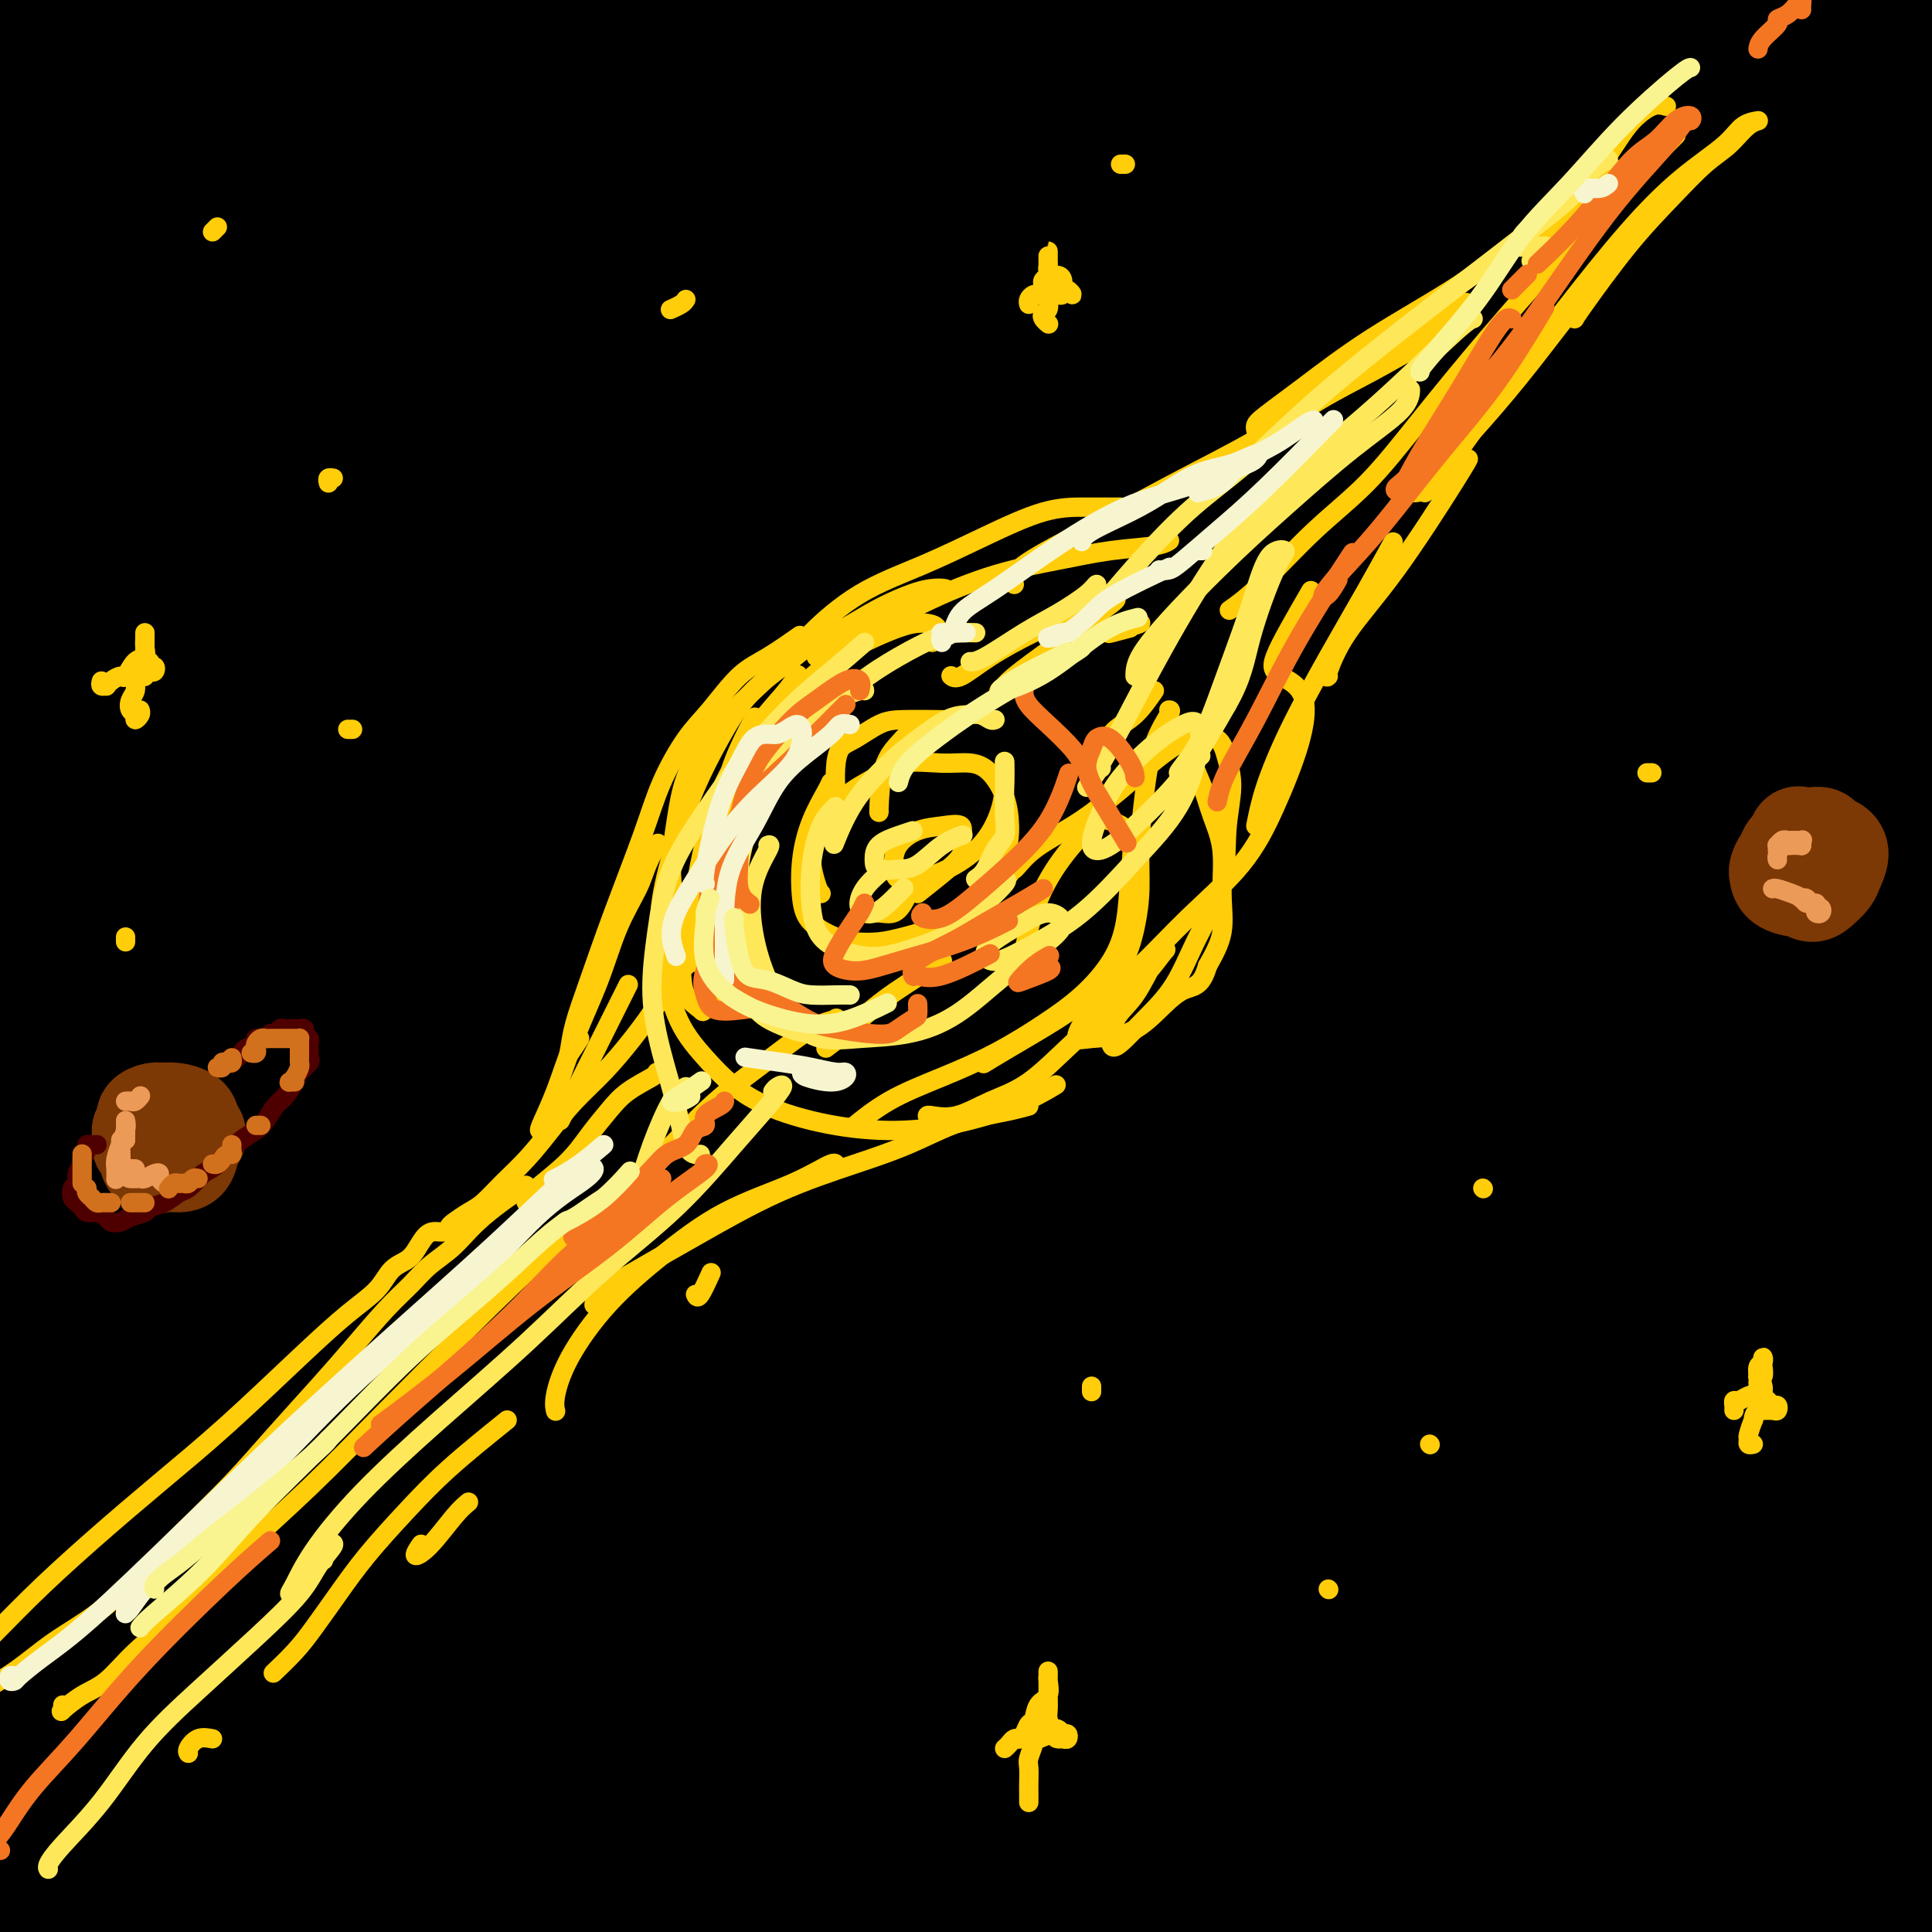 <svg viewBox='0 0 400 400' version='1.1' xmlns='http://www.w3.org/2000/svg' xmlns:xlink='http://www.w3.org/1999/xlink'><rect x="0" y="0" width="400" height="400" fill="#333333" stroke="none"/><g fill='none' stroke='rgb(0,0,0)' stroke-width='28' stroke-linecap='round' stroke-linejoin='round'><path d='M79,193c-0.467,-0.135 -0.934,-0.271 -1,-1c-0.066,-0.729 0.268,-2.052 3,-4c2.732,-1.948 7.863,-4.521 15,-9c7.137,-4.479 16.281,-10.862 26,-17c9.719,-6.138 20.015,-12.029 31,-19c10.985,-6.971 22.661,-15.021 35,-23c12.339,-7.979 25.342,-15.886 38,-24c12.658,-8.114 24.972,-16.434 37,-24c12.028,-7.566 23.771,-14.379 35,-21c11.229,-6.621 21.944,-13.052 31,-18c9.056,-4.948 16.454,-8.415 21,-11c4.546,-2.585 6.240,-4.289 5,-4c-1.240,0.289 -5.413,2.572 -13,6c-7.587,3.428 -18.588,8.001 -31,14c-12.412,5.999 -26.236,13.425 -41,21c-14.764,7.575 -30.468,15.298 -48,25c-17.532,9.702 -36.890,21.383 -56,33c-19.110,11.617 -37.970,23.171 -56,35c-18.030,11.829 -35.228,23.932 -51,35c-15.772,11.068 -30.117,21.102 -42,30c-11.883,8.898 -21.304,16.662 -29,23c-7.696,6.338 -13.666,11.252 -17,14c-3.334,2.748 -4.031,3.331 -4,3c0.031,-0.331 0.791,-1.577 4,-5c3.209,-3.423 8.868,-9.025 16,-16c7.132,-6.975 15.736,-15.325 26,-25c10.264,-9.675 22.186,-20.675 37,-33c14.814,-12.325 32.519,-25.974 51,-40c18.481,-14.026 37.737,-28.430 58,-42c20.263,-13.570 41.532,-26.307 62,-38c20.468,-11.693 40.134,-22.341 58,-31c17.866,-8.659 33.933,-15.330 50,-22'/><path d='M329,5c23.988,-10.907 29.959,-11.675 35,-13c5.041,-1.325 9.152,-3.206 9,-3c-0.152,0.206 -4.568,2.501 -14,6c-9.432,3.499 -23.880,8.203 -40,15c-16.120,6.797 -33.913,15.686 -54,25c-20.087,9.314 -42.469,19.055 -66,31c-23.531,11.945 -48.210,26.096 -73,41c-24.790,14.904 -49.689,30.560 -72,45c-22.311,14.440 -42.034,27.664 -58,39c-15.966,11.336 -28.175,20.786 -36,27c-7.825,6.214 -11.266,9.194 -12,10c-0.734,0.806 1.238,-0.562 6,-5c4.762,-4.438 12.313,-11.946 23,-22c10.687,-10.054 24.510,-22.652 40,-36c15.490,-13.348 32.646,-27.445 53,-43c20.354,-15.555 43.904,-32.568 67,-48c23.096,-15.432 45.737,-29.284 67,-41c21.263,-11.716 41.147,-21.297 56,-28c14.853,-6.703 24.674,-10.526 30,-12c5.326,-1.474 6.157,-0.597 2,2c-4.157,2.597 -13.302,6.914 -27,14c-13.698,7.086 -31.951,16.942 -52,27c-20.049,10.058 -41.895,20.316 -67,34c-25.105,13.684 -53.468,30.792 -80,47c-26.532,16.208 -51.231,31.517 -73,46c-21.769,14.483 -40.606,28.141 -54,38c-13.394,9.859 -21.343,15.921 -25,19c-3.657,3.079 -3.021,3.176 1,0c4.021,-3.176 11.429,-9.624 22,-19c10.571,-9.376 24.306,-21.679 42,-36c17.694,-14.321 39.347,-30.661 61,-47'/><path d='M40,118c32.837,-24.611 51.931,-35.138 74,-48c22.069,-12.862 47.114,-28.058 68,-40c20.886,-11.942 37.613,-20.630 50,-27c12.387,-6.370 20.434,-10.421 24,-13c3.566,-2.579 2.652,-3.687 -4,-2c-6.652,1.687 -19.041,6.167 -36,13c-16.959,6.833 -38.487,16.017 -62,27c-23.513,10.983 -49.012,23.764 -76,39c-26.988,15.236 -55.465,32.926 -79,49c-23.535,16.074 -42.126,30.532 -56,42c-13.874,11.468 -23.030,19.947 -29,25c-5.970,5.053 -8.753,6.680 -8,6c0.753,-0.680 5.042,-3.669 12,-10c6.958,-6.331 16.586,-16.005 29,-28c12.414,-11.995 27.614,-26.312 45,-41c17.386,-14.688 36.958,-29.747 56,-44c19.042,-14.253 37.555,-27.698 54,-39c16.445,-11.302 30.823,-20.459 40,-27c9.177,-6.541 13.152,-10.465 13,-12c-0.152,-1.535 -4.432,-0.681 -14,3c-9.568,3.681 -24.425,10.189 -42,19c-17.575,8.811 -37.867,19.925 -59,32c-21.133,12.075 -43.106,25.112 -63,38c-19.894,12.888 -37.709,25.627 -53,37c-15.291,11.373 -28.059,21.378 -37,28c-8.941,6.622 -14.057,9.859 -16,11c-1.943,1.141 -0.714,0.184 4,-4c4.714,-4.184 12.913,-11.596 23,-21c10.087,-9.404 22.062,-20.801 36,-33c13.938,-12.199 29.839,-25.200 46,-38c16.161,-12.800 32.580,-25.400 49,-38'/><path d='M29,22c22.101,-17.176 29.853,-22.115 38,-28c8.147,-5.885 16.691,-12.714 21,-17c4.309,-4.286 4.385,-6.027 1,-6c-3.385,0.027 -10.232,1.821 -21,6c-10.768,4.179 -25.457,10.741 -41,19c-15.543,8.259 -31.939,18.215 -48,28c-16.061,9.785 -31.787,19.397 -45,29c-13.213,9.603 -23.914,19.195 -32,26c-8.086,6.805 -13.556,10.824 -16,13c-2.444,2.176 -1.861,2.510 1,1c2.861,-1.510 8.001,-4.865 16,-11c7.999,-6.135 18.855,-15.050 31,-24c12.145,-8.950 25.577,-17.937 41,-28c15.423,-10.063 32.837,-21.204 48,-31c15.163,-9.796 28.076,-18.247 39,-25c10.924,-6.753 19.861,-11.806 25,-15c5.139,-3.194 6.481,-4.527 6,-5c-0.481,-0.473 -2.786,-0.085 -9,3c-6.214,3.085 -16.336,8.868 -28,16c-11.664,7.132 -24.869,15.613 -40,26c-15.131,10.387 -32.187,22.679 -48,36c-15.813,13.321 -30.382,27.672 -41,39c-10.618,11.328 -17.284,19.635 -20,25c-2.716,5.365 -1.482,7.788 3,9c4.482,1.212 12.214,1.212 22,-1c9.786,-2.212 21.627,-6.636 36,-13c14.373,-6.364 31.277,-14.669 50,-24c18.723,-9.331 39.266,-19.687 61,-31c21.734,-11.313 44.659,-23.584 67,-35c22.341,-11.416 44.097,-21.976 61,-30c16.903,-8.024 28.951,-13.512 41,-19'/><path d='M248,-45c46.866,-23.278 24.031,-11.972 15,-8c-9.031,3.972 -4.256,0.610 -10,2c-5.744,1.390 -22.005,7.531 -41,15c-18.995,7.469 -40.725,16.267 -64,27c-23.275,10.733 -48.096,23.401 -73,37c-24.904,13.599 -49.890,28.129 -72,42c-22.110,13.871 -41.345,27.082 -56,38c-14.655,10.918 -24.730,19.542 -31,25c-6.270,5.458 -8.735,7.749 -8,8c0.735,0.251 4.671,-1.538 12,-6c7.329,-4.462 18.050,-11.599 31,-20c12.950,-8.401 28.130,-18.067 46,-29c17.870,-10.933 38.430,-23.132 60,-36c21.570,-12.868 44.152,-26.405 65,-38c20.848,-11.595 39.964,-21.247 57,-30c17.036,-8.753 31.992,-16.607 42,-22c10.008,-5.393 15.068,-8.325 16,-10c0.932,-1.675 -2.263,-2.092 -11,0c-8.737,2.092 -23.017,6.692 -40,13c-16.983,6.308 -36.670,14.323 -58,24c-21.330,9.677 -44.305,21.017 -67,33c-22.695,11.983 -45.111,24.609 -64,36c-18.889,11.391 -34.250,21.548 -45,29c-10.750,7.452 -16.890,12.200 -20,14c-3.110,1.800 -3.191,0.653 1,-3c4.191,-3.653 12.653,-9.810 25,-19c12.347,-9.190 28.579,-21.413 48,-35c19.421,-13.587 42.030,-28.539 64,-42c21.970,-13.461 43.300,-25.432 62,-35c18.700,-9.568 34.772,-16.734 47,-22c12.228,-5.266 20.614,-8.633 29,-12'/><path d='M208,-69c13.940,-5.972 10.791,-3.901 8,-2c-2.791,1.901 -5.225,3.631 -12,8c-6.775,4.369 -17.891,11.377 -31,19c-13.109,7.623 -28.209,15.863 -45,27c-16.791,11.137 -35.272,25.173 -53,40c-17.728,14.827 -34.703,30.447 -51,47c-16.297,16.553 -31.916,34.040 -47,53c-15.084,18.960 -29.634,39.394 -42,58c-12.366,18.606 -22.548,35.384 -28,48c-5.452,12.616 -6.172,21.072 -3,25c3.172,3.928 10.237,3.330 20,0c9.763,-3.330 22.222,-9.391 38,-19c15.778,-9.609 34.873,-22.765 57,-38c22.127,-15.235 47.284,-32.548 75,-50c27.716,-17.452 57.990,-35.041 88,-52c30.010,-16.959 59.757,-33.288 88,-48c28.243,-14.712 54.984,-27.809 80,-39c25.016,-11.191 48.309,-20.478 67,-28c18.691,-7.522 32.780,-13.280 42,-17c9.220,-3.720 13.569,-5.403 14,-6c0.431,-0.597 -3.058,-0.109 -12,3c-8.942,3.109 -23.337,8.837 -41,16c-17.663,7.163 -38.594,15.760 -61,26c-22.406,10.240 -46.286,22.124 -72,37c-25.714,14.876 -53.262,32.746 -81,52c-27.738,19.254 -55.667,39.893 -84,63c-28.333,23.107 -57.070,48.683 -83,74c-25.930,25.317 -49.053,50.374 -66,70c-16.947,19.626 -27.716,33.823 -34,43c-6.284,9.177 -8.081,13.336 -6,13c2.081,-0.336 8.041,-5.168 14,-10'/><path d='M-53,344c7.339,-6.859 18.686,-19.006 33,-34c14.314,-14.994 31.595,-32.837 51,-52c19.405,-19.163 40.932,-39.648 66,-61c25.068,-21.352 53.675,-43.572 82,-64c28.325,-20.428 56.368,-39.064 83,-56c26.632,-16.936 51.853,-32.172 75,-45c23.147,-12.828 44.222,-23.246 61,-32c16.778,-8.754 29.261,-15.842 38,-21c8.739,-5.158 13.734,-8.386 15,-10c1.266,-1.614 -1.198,-1.615 -7,0c-5.802,1.615 -14.943,4.845 -27,10c-12.057,5.155 -27.032,12.234 -44,21c-16.968,8.766 -35.931,19.217 -58,33c-22.069,13.783 -47.245,30.897 -73,50c-25.755,19.103 -52.088,40.194 -77,62c-24.912,21.806 -48.404,44.328 -70,66c-21.596,21.672 -41.295,42.494 -58,62c-16.705,19.506 -30.415,37.697 -41,52c-10.585,14.303 -18.046,24.718 -22,31c-3.954,6.282 -4.400,8.431 -3,8c1.400,-0.431 4.646,-3.441 10,-10c5.354,-6.559 12.816,-16.667 23,-29c10.184,-12.333 23.092,-26.890 37,-42c13.908,-15.110 28.817,-30.773 47,-49c18.183,-18.227 39.640,-39.018 63,-59c23.360,-19.982 48.624,-39.155 74,-57c25.376,-17.845 50.863,-34.362 74,-48c23.137,-13.638 43.923,-24.398 61,-33c17.077,-8.602 30.444,-15.047 40,-20c9.556,-4.953 15.302,-8.415 17,-9c1.698,-0.585 -0.651,1.708 -3,4'/><path d='M414,12c-3.780,2.612 -11.728,7.144 -23,14c-11.272,6.856 -25.866,16.038 -42,26c-16.134,9.962 -33.807,20.703 -56,36c-22.193,15.297 -48.905,35.148 -77,56c-28.095,20.852 -57.573,42.705 -87,68c-29.427,25.295 -58.802,54.032 -85,82c-26.198,27.968 -49.220,55.167 -67,79c-17.780,23.833 -30.319,44.302 -37,55c-6.681,10.698 -7.506,11.627 -5,9c2.506,-2.627 8.342,-8.808 17,-19c8.658,-10.192 20.136,-24.395 34,-41c13.864,-16.605 30.112,-35.613 49,-57c18.888,-21.387 40.417,-45.153 65,-70c24.583,-24.847 52.221,-50.774 80,-74c27.779,-23.226 55.698,-43.751 83,-62c27.302,-18.249 53.986,-34.222 78,-48c24.014,-13.778 45.359,-25.361 63,-34c17.641,-8.639 31.579,-14.333 41,-18c9.421,-3.667 14.325,-5.307 15,-5c0.675,0.307 -2.877,2.562 -12,8c-9.123,5.438 -23.815,14.057 -42,25c-18.185,10.943 -39.864,24.208 -64,40c-24.136,15.792 -50.730,34.112 -81,57c-30.270,22.888 -64.215,50.343 -97,80c-32.785,29.657 -64.410,61.514 -94,96c-29.590,34.486 -57.145,71.601 -78,103c-20.855,31.399 -35.011,57.082 -42,70c-6.989,12.918 -6.812,13.071 -3,10c3.812,-3.071 11.257,-9.365 20,-19c8.743,-9.635 18.784,-22.610 32,-40c13.216,-17.390 29.608,-39.195 46,-61'/><path d='M45,378c22.396,-28.701 39.387,-49.952 62,-75c22.613,-25.048 50.849,-53.891 79,-80c28.151,-26.109 56.218,-49.482 84,-71c27.782,-21.518 55.281,-41.181 81,-58c25.719,-16.819 49.659,-30.794 70,-42c20.341,-11.206 37.082,-19.641 50,-26c12.918,-6.359 22.014,-10.640 27,-13c4.986,-2.360 5.862,-2.798 2,0c-3.862,2.798 -12.464,8.831 -26,18c-13.536,9.169 -32.008,21.474 -52,35c-19.992,13.526 -41.504,28.272 -66,47c-24.496,18.728 -51.975,41.439 -79,65c-27.025,23.561 -53.595,47.971 -80,74c-26.405,26.029 -52.645,53.677 -78,83c-25.355,29.323 -49.827,60.320 -69,87c-19.173,26.680 -33.048,49.041 -40,60c-6.952,10.959 -6.980,10.516 -4,8c2.980,-2.516 8.970,-7.103 16,-16c7.030,-8.897 15.100,-22.102 26,-37c10.900,-14.898 24.628,-31.489 40,-51c15.372,-19.511 32.387,-41.942 52,-65c19.613,-23.058 41.825,-46.743 65,-69c23.175,-22.257 47.312,-43.087 71,-62c23.688,-18.913 46.928,-35.911 68,-50c21.072,-14.089 39.978,-25.270 55,-34c15.022,-8.730 26.162,-15.009 33,-19c6.838,-3.991 9.374,-5.694 8,-5c-1.374,0.694 -6.657,3.784 -16,10c-9.343,6.216 -22.746,15.558 -39,27c-16.254,11.442 -35.358,24.983 -58,43c-22.642,18.017 -48.821,40.508 -75,63'/><path d='M252,225c-26.931,23.712 -56.758,51.490 -84,79c-27.242,27.510 -51.901,54.750 -73,79c-21.099,24.250 -38.640,45.511 -49,58c-10.360,12.489 -13.538,16.206 -14,15c-0.462,-1.206 1.794,-7.337 7,-16c5.206,-8.663 13.364,-19.860 23,-34c9.636,-14.140 20.751,-31.225 34,-50c13.249,-18.775 28.634,-39.240 46,-60c17.366,-20.760 36.715,-41.816 56,-61c19.285,-19.184 38.506,-36.498 56,-51c17.494,-14.502 33.259,-26.194 46,-35c12.741,-8.806 22.457,-14.727 28,-18c5.543,-3.273 6.912,-3.897 5,-2c-1.912,1.897 -7.105,6.316 -18,14c-10.895,7.684 -27.493,18.632 -45,31c-17.507,12.368 -35.924,26.154 -59,45c-23.076,18.846 -50.810,42.751 -76,67c-25.190,24.249 -47.834,48.840 -67,72c-19.166,23.160 -34.852,44.887 -45,59c-10.148,14.113 -14.757,20.610 -15,23c-0.243,2.390 3.879,0.673 11,-6c7.121,-6.673 17.242,-18.300 30,-32c12.758,-13.700 28.153,-29.472 45,-47c16.847,-17.528 35.147,-36.811 57,-57c21.853,-20.189 47.259,-41.284 73,-61c25.741,-19.716 51.817,-38.054 77,-54c25.183,-15.946 49.475,-29.499 71,-41c21.525,-11.501 40.285,-20.949 55,-28c14.715,-7.051 25.385,-11.706 30,-14c4.615,-2.294 3.176,-2.227 -6,2c-9.176,4.227 -26.088,12.613 -43,21'/><path d='M408,123c-19.620,10.409 -44.171,24.930 -71,42c-26.829,17.070 -55.938,36.689 -85,59c-29.062,22.311 -58.079,47.313 -86,74c-27.921,26.687 -54.748,55.061 -77,83c-22.252,27.939 -39.929,55.445 -50,71c-10.071,15.555 -12.534,19.158 -11,20c1.534,0.842 7.067,-1.077 15,-7c7.933,-5.923 18.265,-15.851 31,-30c12.735,-14.149 27.872,-32.518 46,-53c18.128,-20.482 39.246,-43.078 63,-66c23.754,-22.922 50.144,-46.169 76,-67c25.856,-20.831 51.178,-39.245 74,-55c22.822,-15.755 43.143,-28.851 60,-39c16.857,-10.149 30.250,-17.353 40,-22c9.750,-4.647 15.858,-6.739 18,-7c2.142,-0.261 0.318,1.308 -6,6c-6.318,4.692 -17.130,12.507 -32,23c-14.870,10.493 -33.797,23.663 -55,40c-21.203,16.337 -44.680,35.839 -70,58c-25.320,22.161 -52.481,46.981 -77,72c-24.519,25.019 -46.396,50.238 -65,74c-18.604,23.762 -33.934,46.068 -44,60c-10.066,13.932 -14.867,19.490 -14,20c0.867,0.510 7.402,-4.029 16,-13c8.598,-8.971 19.258,-22.375 33,-38c13.742,-15.625 30.568,-33.472 49,-53c18.432,-19.528 38.472,-40.738 61,-62c22.528,-21.262 47.544,-42.575 72,-62c24.456,-19.425 48.354,-36.960 70,-52c21.646,-15.040 41.042,-27.583 56,-37c14.958,-9.417 25.479,-15.709 36,-22'/><path d='M481,140c16.875,-10.385 13.064,-6.848 9,-4c-4.064,2.848 -8.381,5.008 -19,12c-10.619,6.992 -27.539,18.816 -47,32c-19.461,13.184 -41.464,27.729 -67,47c-25.536,19.271 -54.606,43.267 -82,69c-27.394,25.733 -53.111,53.201 -77,80c-23.889,26.799 -45.951,52.927 -63,74c-17.049,21.073 -29.085,37.090 -35,44c-5.915,6.910 -5.709,4.714 -2,-1c3.709,-5.714 10.920,-14.947 21,-28c10.080,-13.053 23.029,-29.926 38,-48c14.971,-18.074 31.964,-37.350 50,-57c18.036,-19.650 37.114,-39.675 55,-57c17.886,-17.325 34.579,-31.949 48,-44c13.421,-12.051 23.569,-21.530 29,-27c5.431,-5.470 6.145,-6.932 2,-6c-4.145,0.932 -13.149,4.257 -26,12c-12.851,7.743 -29.549,19.905 -49,34c-19.451,14.095 -41.654,30.122 -65,50c-23.346,19.878 -47.834,43.608 -70,67c-22.166,23.392 -42.010,46.447 -56,63c-13.990,16.553 -22.125,26.602 -25,31c-2.875,4.398 -0.488,3.143 4,-1c4.488,-4.143 11.077,-11.173 20,-21c8.923,-9.827 20.178,-22.449 32,-36c11.822,-13.551 24.209,-28.029 39,-46c14.791,-17.971 31.985,-39.434 50,-60c18.015,-20.566 36.849,-40.234 55,-59c18.151,-18.766 35.618,-36.629 52,-53c16.382,-16.371 31.681,-31.249 44,-44c12.319,-12.751 21.660,-23.376 31,-34'/><path d='M377,129c31.947,-34.151 20.813,-24.527 18,-25c-2.813,-0.473 2.694,-11.041 4,-18c1.306,-6.959 -1.588,-10.309 -6,-12c-4.412,-1.691 -10.341,-1.721 -19,1c-8.659,2.721 -20.048,8.195 -34,17c-13.952,8.805 -30.466,20.941 -47,35c-16.534,14.059 -33.088,30.040 -49,47c-15.912,16.960 -31.183,34.899 -46,53c-14.817,18.101 -29.182,36.364 -41,52c-11.818,15.636 -21.090,28.646 -27,37c-5.910,8.354 -8.459,12.054 -8,12c0.459,-0.054 3.927,-3.860 10,-12c6.073,-8.140 14.752,-20.613 26,-35c11.248,-14.387 25.064,-30.689 42,-49c16.936,-18.311 36.990,-38.633 58,-57c21.010,-18.367 42.974,-34.781 64,-50c21.026,-15.219 41.113,-29.245 59,-41c17.887,-11.755 33.574,-21.240 46,-28c12.426,-6.760 21.592,-10.796 26,-13c4.408,-2.204 4.056,-2.576 0,0c-4.056,2.576 -11.818,8.100 -23,17c-11.182,8.900 -25.783,21.176 -42,36c-16.217,14.824 -34.048,32.198 -52,53c-17.952,20.802 -36.024,45.034 -52,68c-15.976,22.966 -29.856,44.666 -42,64c-12.144,19.334 -22.551,36.303 -30,48c-7.449,11.697 -11.941,18.123 -14,20c-2.059,1.877 -1.686,-0.796 1,-7c2.686,-6.204 7.685,-15.940 14,-28c6.315,-12.060 13.947,-26.446 23,-42c9.053,-15.554 19.526,-32.277 30,-49'/><path d='M266,223c15.365,-24.143 27.277,-39.002 40,-55c12.723,-15.998 26.256,-33.137 38,-48c11.744,-14.863 21.700,-27.450 30,-38c8.300,-10.550 14.944,-19.064 19,-25c4.056,-5.936 5.523,-9.294 5,-11c-0.523,-1.706 -3.035,-1.761 -8,1c-4.965,2.761 -12.384,8.338 -22,17c-9.616,8.662 -21.431,20.409 -34,34c-12.569,13.591 -25.892,29.026 -39,46c-13.108,16.974 -25.999,35.486 -38,53c-12.001,17.514 -23.111,34.029 -32,49c-8.889,14.971 -15.556,28.396 -21,40c-5.444,11.604 -9.663,21.385 -12,28c-2.337,6.615 -2.790,10.064 -1,11c1.790,0.936 5.825,-0.641 11,-5c5.175,-4.359 11.492,-11.499 20,-21c8.508,-9.501 19.208,-21.364 31,-34c11.792,-12.636 24.676,-26.045 40,-41c15.324,-14.955 33.088,-31.457 51,-46c17.912,-14.543 35.971,-27.126 53,-38c17.029,-10.874 33.026,-20.037 45,-26c11.974,-5.963 19.925,-8.725 24,-9c4.075,-0.275 4.275,1.939 -1,8c-5.275,6.061 -16.026,15.970 -30,29c-13.974,13.030 -31.172,29.183 -51,49c-19.828,19.817 -42.286,43.299 -64,69c-21.714,25.701 -42.683,53.622 -62,81c-19.317,27.378 -36.982,54.215 -52,79c-15.018,24.785 -27.389,47.519 -37,66c-9.611,18.481 -16.460,32.709 -20,40c-3.540,7.291 -3.770,7.646 -4,8'/><path d='M145,534c-8.342,15.127 1.302,-4.057 10,-19c8.698,-14.943 16.450,-25.646 27,-42c10.550,-16.354 23.897,-38.360 40,-61c16.103,-22.640 34.962,-45.913 55,-68c20.038,-22.087 41.254,-42.989 60,-61c18.746,-18.011 35.022,-33.131 49,-46c13.978,-12.869 25.660,-23.487 33,-30c7.340,-6.513 10.339,-8.920 11,-9c0.661,-0.080 -1.017,2.168 -7,8c-5.983,5.832 -16.271,15.250 -28,27c-11.729,11.750 -24.900,25.834 -40,42c-15.100,16.166 -32.129,34.414 -49,55c-16.871,20.586 -33.584,43.510 -48,65c-14.416,21.490 -26.534,41.548 -37,59c-10.466,17.452 -19.278,32.299 -25,42c-5.722,9.701 -8.352,14.256 -9,15c-0.648,0.744 0.685,-2.324 5,-10c4.315,-7.676 11.610,-19.961 21,-35c9.390,-15.039 20.875,-32.834 35,-53c14.125,-20.166 30.891,-42.704 50,-65c19.109,-22.296 40.563,-44.350 61,-64c20.437,-19.650 39.859,-36.896 56,-51c16.141,-14.104 29.001,-25.065 36,-31c6.999,-5.935 8.137,-6.845 5,-6c-3.137,0.845 -10.550,3.444 -22,10c-11.450,6.556 -26.936,17.070 -44,29c-17.064,11.930 -35.705,25.277 -55,41c-19.295,15.723 -39.244,33.823 -58,52c-18.756,18.177 -36.319,36.432 -51,53c-14.681,16.568 -26.480,31.448 -34,40c-7.520,8.552 -10.760,10.776 -14,13'/><path d='M178,434c-15.173,15.743 -3.606,2.101 4,-8c7.606,-10.101 11.252,-16.662 19,-27c7.748,-10.338 19.596,-24.454 33,-40c13.404,-15.546 28.362,-32.524 46,-50c17.638,-17.476 37.957,-35.451 57,-51c19.043,-15.549 36.811,-28.673 51,-39c14.189,-10.327 24.801,-17.858 31,-22c6.199,-4.142 7.986,-4.895 6,-4c-1.986,0.895 -7.745,3.437 -18,10c-10.255,6.563 -25.006,17.146 -42,30c-16.994,12.854 -36.232,27.979 -58,48c-21.768,20.021 -46.067,44.937 -68,70c-21.933,25.063 -41.500,50.271 -58,73c-16.500,22.729 -29.932,42.977 -39,57c-9.068,14.023 -13.773,21.819 -16,24c-2.227,2.181 -1.977,-1.253 0,-8c1.977,-6.747 5.680,-16.807 12,-30c6.320,-13.193 15.256,-29.520 25,-47c9.744,-17.480 20.294,-36.113 34,-58c13.706,-21.887 30.567,-47.029 49,-72c18.433,-24.971 38.437,-49.771 58,-72c19.563,-22.229 38.685,-41.889 55,-58c16.315,-16.111 29.822,-28.675 38,-39c8.178,-10.325 11.027,-18.413 11,-24c-0.027,-5.587 -2.929,-8.673 -8,-11c-5.071,-2.327 -12.310,-3.895 -21,-4c-8.690,-0.105 -18.831,1.254 -30,4c-11.169,2.746 -23.365,6.880 -36,13c-12.635,6.120 -25.709,14.224 -38,22c-12.291,7.776 -23.797,15.222 -31,20c-7.203,4.778 -10.101,6.889 -13,9'/><path d='M231,150c-12.822,8.211 -3.876,3.238 2,-1c5.876,-4.238 8.682,-7.742 15,-13c6.318,-5.258 16.148,-12.271 27,-20c10.852,-7.729 22.727,-16.173 35,-24c12.273,-7.827 24.944,-15.036 37,-22c12.056,-6.964 23.498,-13.682 32,-18c8.502,-4.318 14.064,-6.236 17,-7c2.936,-0.764 3.247,-0.375 1,2c-2.247,2.375 -7.053,6.736 -15,13c-7.947,6.264 -19.036,14.430 -31,24c-11.964,9.570 -24.804,20.545 -40,36c-15.196,15.455 -32.748,35.390 -49,55c-16.252,19.610 -31.206,38.895 -44,58c-12.794,19.105 -23.430,38.032 -31,52c-7.570,13.968 -12.074,22.979 -14,29c-1.926,6.021 -1.273,9.053 1,10c2.273,0.947 6.167,-0.192 12,-3c5.833,-2.808 13.606,-7.284 23,-14c9.394,-6.716 20.410,-15.671 33,-26c12.590,-10.329 26.756,-22.032 43,-35c16.244,-12.968 34.568,-27.200 52,-41c17.432,-13.800 33.974,-27.169 50,-38c16.026,-10.831 31.536,-19.123 43,-25c11.464,-5.877 18.880,-9.337 23,-10c4.120,-0.663 4.943,1.473 1,7c-3.943,5.527 -12.652,14.445 -24,26c-11.348,11.555 -25.336,25.745 -42,43c-16.664,17.255 -36.003,37.573 -54,60c-17.997,22.427 -34.653,46.961 -50,71c-15.347,24.039 -29.385,47.583 -40,67c-10.615,19.417 -17.808,34.709 -25,50'/><path d='M219,456c-12.047,22.615 -9.665,20.652 -8,20c1.665,-0.652 2.613,0.007 6,-4c3.387,-4.007 9.214,-12.681 17,-24c7.786,-11.319 17.532,-25.284 28,-40c10.468,-14.716 21.656,-30.182 36,-47c14.344,-16.818 31.842,-34.988 48,-51c16.158,-16.012 30.976,-29.865 44,-41c13.024,-11.135 24.254,-19.551 31,-24c6.746,-4.449 9.007,-4.933 9,-4c-0.007,0.933 -2.282,3.281 -8,9c-5.718,5.719 -14.879,14.810 -25,26c-10.121,11.190 -21.201,24.480 -33,38c-11.799,13.520 -24.317,27.270 -35,41c-10.683,13.730 -19.529,27.438 -27,39c-7.471,11.562 -13.566,20.976 -18,28c-4.434,7.024 -7.209,11.657 -8,14c-0.791,2.343 0.400,2.396 3,0c2.600,-2.396 6.607,-7.242 12,-14c5.393,-6.758 12.172,-15.426 20,-25c7.828,-9.574 16.705,-20.052 28,-33c11.295,-12.948 25.008,-28.367 38,-42c12.992,-13.633 25.264,-25.479 36,-35c10.736,-9.521 19.935,-16.716 26,-21c6.065,-4.284 8.996,-5.658 9,-5c0.004,0.658 -2.920,3.346 -9,9c-6.080,5.654 -15.315,14.273 -26,25c-10.685,10.727 -22.819,23.562 -36,38c-13.181,14.438 -27.409,30.478 -39,45c-11.591,14.522 -20.544,27.525 -27,37c-6.456,9.475 -10.416,15.421 -12,18c-1.584,2.579 -0.792,1.789 0,1'/><path d='M299,434c-4.613,7.216 3.353,-2.745 10,-11c6.647,-8.255 11.974,-14.803 19,-23c7.026,-8.197 15.751,-18.044 26,-28c10.249,-9.956 22.020,-20.021 32,-28c9.980,-7.979 18.167,-13.871 24,-18c5.833,-4.129 9.310,-6.496 11,-7c1.690,-0.504 1.591,0.856 -1,4c-2.591,3.144 -7.675,8.073 -14,15c-6.325,6.927 -13.890,15.853 -22,25c-8.110,9.147 -16.765,18.513 -25,28c-8.235,9.487 -16.051,19.093 -22,26c-5.949,6.907 -10.030,11.115 -13,14c-2.970,2.885 -4.827,4.449 -6,5c-1.173,0.551 -1.660,0.091 0,-3c1.660,-3.091 5.467,-8.811 10,-15c4.533,-6.189 9.793,-12.848 16,-20c6.207,-7.152 13.362,-14.799 20,-21c6.638,-6.201 12.760,-10.956 17,-14c4.240,-3.044 6.599,-4.378 8,-5c1.401,-0.622 1.844,-0.534 1,1c-0.844,1.534 -2.974,4.513 -6,9c-3.026,4.487 -6.949,10.484 -12,17c-5.051,6.516 -11.230,13.553 -17,21c-5.770,7.447 -11.133,15.305 -15,21c-3.867,5.695 -6.240,9.228 -7,11c-0.760,1.772 0.091,1.784 2,0c1.909,-1.784 4.876,-5.365 9,-10c4.124,-4.635 9.404,-10.325 16,-17c6.596,-6.675 14.507,-14.336 23,-22c8.493,-7.664 17.570,-15.333 24,-20c6.430,-4.667 10.215,-6.334 14,-8'/><path d='M421,361c6.854,-4.780 4.989,-2.729 4,-1c-0.989,1.729 -1.103,3.138 -3,6c-1.897,2.862 -5.577,7.179 -10,12c-4.423,4.821 -9.591,10.146 -15,16c-5.409,5.854 -11.061,12.237 -17,18c-5.939,5.763 -12.167,10.904 -16,15c-3.833,4.096 -5.271,7.146 -6,8c-0.729,0.854 -0.748,-0.486 0,-2c0.748,-1.514 2.264,-3.200 5,-7c2.736,-3.800 6.693,-9.715 11,-15c4.307,-5.285 8.963,-9.942 15,-16c6.037,-6.058 13.456,-13.517 20,-19c6.544,-5.483 12.212,-8.989 17,-12c4.788,-3.011 8.697,-5.526 11,-7c2.303,-1.474 3.000,-1.906 3,-1c-0.000,0.906 -0.698,3.151 -3,6c-2.302,2.849 -6.207,6.304 -11,11c-4.793,4.696 -10.475,10.635 -18,18c-7.525,7.365 -16.892,16.156 -26,25c-9.108,8.844 -17.957,17.742 -28,27c-10.043,9.258 -21.281,18.877 -27,24c-5.719,5.123 -5.920,5.749 -6,6c-0.080,0.251 -0.040,0.125 0,0'/></g>
<g fill='none' stroke='rgb(255,205,10)' stroke-width='4' stroke-linecap='round' stroke-linejoin='round'><path d='M178,189c0.160,0.012 0.320,0.024 1,0c0.680,-0.024 1.881,-0.084 3,0c1.119,0.084 2.156,0.311 3,0c0.844,-0.311 1.497,-1.161 2,-2c0.503,-0.839 0.858,-1.668 1,-2c0.142,-0.332 0.071,-0.166 0,0'/><path d='M172,162c-0.142,0.353 -0.283,0.706 -1,2c-0.717,1.294 -2.008,3.530 -3,6c-0.992,2.470 -1.684,5.173 -2,8c-0.316,2.827 -0.255,5.777 0,8c0.255,2.223 0.706,3.717 2,5c1.294,1.283 3.432,2.353 5,3c1.568,0.647 2.564,0.870 4,1c1.436,0.130 3.310,0.168 5,0c1.690,-0.168 3.195,-0.543 5,-1c1.805,-0.457 3.910,-0.998 6,-2c2.090,-1.002 4.166,-2.465 6,-4c1.834,-1.535 3.425,-3.142 5,-5c1.575,-1.858 3.133,-3.966 4,-6c0.867,-2.034 1.043,-3.994 1,-6c-0.043,-2.006 -0.306,-4.056 -1,-6c-0.694,-1.944 -1.817,-3.780 -3,-5c-1.183,-1.220 -2.424,-1.823 -4,-2c-1.576,-0.177 -3.488,0.073 -6,0c-2.512,-0.073 -5.624,-0.470 -8,0c-2.376,0.470 -4.017,1.807 -6,3c-1.983,1.193 -4.307,2.243 -6,4c-1.693,1.757 -2.755,4.222 -4,6c-1.245,1.778 -2.674,2.868 -3,5c-0.326,2.132 0.451,5.305 1,7c0.549,1.695 0.871,1.913 1,2c0.129,0.087 0.064,0.044 0,0'/><path d='M190,185c1.654,-1.304 3.308,-2.609 5,-4c1.692,-1.391 3.423,-2.869 4,-4c0.577,-1.131 0.001,-1.917 0,-3c-0.001,-1.083 0.574,-2.464 0,-3c-0.574,-0.536 -2.296,-0.227 -4,0c-1.704,0.227 -3.388,0.374 -5,1c-1.612,0.626 -3.151,1.733 -4,3c-0.849,1.267 -1.007,2.694 -1,4c0.007,1.306 0.180,2.490 1,3c0.820,0.510 2.286,0.346 4,0c1.714,-0.346 3.675,-0.874 6,-2c2.325,-1.126 5.015,-2.849 7,-5c1.985,-2.151 3.264,-4.731 4,-7c0.736,-2.269 0.929,-4.226 1,-6c0.071,-1.774 0.020,-3.364 0,-4c-0.020,-0.636 -0.010,-0.318 0,0'/><path d='M195,149c0.253,0.009 0.506,0.017 -1,0c-1.506,-0.017 -4.771,-0.060 -7,0c-2.229,0.060 -3.420,0.223 -5,1c-1.580,0.777 -3.548,2.167 -5,3c-1.452,0.833 -2.389,1.110 -3,2c-0.611,0.890 -0.895,2.393 -1,4c-0.105,1.607 -0.030,3.316 0,4c0.030,0.684 0.015,0.342 0,0'/><path d='M195,152c-1.389,-0.499 -2.779,-0.998 -4,-1c-1.221,-0.002 -2.275,0.493 -3,1c-0.725,0.507 -1.123,1.025 -2,2c-0.877,0.975 -2.235,2.406 -3,5c-0.765,2.594 -0.937,6.352 -1,8c-0.063,1.648 -0.018,1.185 0,1c0.018,-0.185 0.009,-0.093 0,0'/><path d='M167,149c-1.142,0.760 -2.284,1.520 -4,3c-1.716,1.480 -4.005,3.681 -6,6c-1.995,2.319 -3.698,4.755 -5,7c-1.302,2.245 -2.205,4.300 -3,6c-0.795,1.700 -1.481,3.044 -2,5c-0.519,1.956 -0.871,4.524 -1,6c-0.129,1.476 -0.035,1.860 0,3c0.035,1.140 0.009,3.038 0,4c-0.009,0.962 -0.003,0.989 0,1c0.003,0.011 0.001,0.005 0,0'/><path d='M144,197c-0.030,0.500 -0.060,0.999 -1,2c-0.940,1.001 -2.788,2.503 -4,4c-1.212,1.497 -1.786,2.989 -3,5c-1.214,2.011 -3.068,4.539 -5,7c-1.932,2.461 -3.941,4.853 -6,7c-2.059,2.147 -4.168,4.049 -6,6c-1.832,1.951 -3.385,3.950 -5,6c-1.615,2.050 -3.291,4.150 -5,6c-1.709,1.850 -3.452,3.451 -5,5c-1.548,1.549 -2.900,3.046 -4,4c-1.100,0.954 -1.947,1.366 -3,2c-1.053,0.634 -2.312,1.492 -3,2c-0.688,0.508 -0.803,0.668 -1,1c-0.197,0.332 -0.474,0.838 -1,1c-0.526,0.162 -1.299,-0.019 -2,0c-0.701,0.019 -1.330,0.237 -2,1c-0.670,0.763 -1.383,2.070 -2,3c-0.617,0.930 -1.140,1.483 -2,2c-0.860,0.517 -2.058,0.997 -3,2c-0.942,1.003 -1.628,2.528 -3,4c-1.372,1.472 -3.432,2.892 -6,5c-2.568,2.108 -5.645,4.905 -10,9c-4.355,4.095 -9.987,9.488 -15,14c-5.013,4.512 -9.406,8.143 -14,12c-4.594,3.857 -9.391,7.938 -14,12c-4.609,4.062 -9.032,8.104 -13,12c-3.968,3.896 -7.481,7.647 -11,11c-3.519,3.353 -7.042,6.307 -10,9c-2.958,2.693 -5.349,5.124 -7,7c-1.651,1.876 -2.560,3.197 -3,4c-0.440,0.803 -0.411,1.086 0,1c0.411,-0.086 1.206,-0.543 2,-1'/><path d='M-23,362c-5.720,6.166 0.980,0.083 5,-3c4.020,-3.083 5.359,-3.164 7,-4c1.641,-0.836 3.584,-2.425 6,-4c2.416,-1.575 5.307,-3.134 8,-5c2.693,-1.866 5.190,-4.039 8,-6c2.810,-1.961 5.935,-3.710 9,-6c3.065,-2.290 6.072,-5.121 9,-8c2.928,-2.879 5.778,-5.806 9,-9c3.222,-3.194 6.815,-6.654 10,-10c3.185,-3.346 5.962,-6.579 9,-10c3.038,-3.421 6.338,-7.030 9,-10c2.662,-2.970 4.686,-5.300 7,-8c2.314,-2.700 4.918,-5.770 7,-8c2.082,-2.230 3.641,-3.621 5,-5c1.359,-1.379 2.516,-2.745 4,-4c1.484,-1.255 3.295,-2.398 5,-4c1.705,-1.602 3.305,-3.662 6,-6c2.695,-2.338 6.484,-4.954 8,-6c1.516,-1.046 0.758,-0.523 0,0'/><path d='M136,222c0.048,0.174 0.096,0.347 -1,1c-1.096,0.653 -3.334,1.785 -5,3c-1.666,1.215 -2.758,2.511 -4,4c-1.242,1.489 -2.634,3.170 -4,5c-1.366,1.830 -2.706,3.810 -5,6c-2.294,2.190 -5.541,4.590 -7,6c-1.459,1.410 -1.131,1.832 -1,2c0.131,0.168 0.066,0.084 0,0'/><path d='M13,353c0.090,0.346 0.180,0.692 0,1c-0.180,0.308 -0.630,0.577 0,0c0.630,-0.577 2.338,-1.999 4,-3c1.662,-1.001 3.277,-1.579 5,-3c1.723,-1.421 3.555,-3.684 6,-6c2.445,-2.316 5.503,-4.684 9,-8c3.497,-3.316 7.433,-7.581 12,-12c4.567,-4.419 9.763,-8.994 15,-14c5.237,-5.006 10.514,-10.443 16,-16c5.486,-5.557 11.182,-11.233 17,-17c5.818,-5.767 11.759,-11.624 18,-17c6.241,-5.376 12.780,-10.270 18,-15c5.220,-4.730 9.119,-9.295 13,-13c3.881,-3.705 7.744,-6.549 11,-9c3.256,-2.451 5.907,-4.508 8,-6c2.093,-1.492 3.629,-2.421 5,-3c1.371,-0.579 2.577,-0.810 3,-1c0.423,-0.190 0.062,-0.340 0,0c-0.062,0.340 0.176,1.168 0,2c-0.176,0.832 -0.764,1.666 -1,2c-0.236,0.334 -0.118,0.167 0,0'/><path d='M171,217c1.569,-1.177 3.139,-2.354 5,-4c1.861,-1.646 4.014,-3.761 7,-6c2.986,-2.239 6.804,-4.603 9,-6c2.196,-1.397 2.770,-1.828 3,-2c0.230,-0.172 0.115,-0.086 0,0'/><path d='M209,181c-0.044,-0.512 -0.089,-1.024 0,-1c0.089,0.024 0.311,0.584 1,0c0.689,-0.584 1.845,-2.312 4,-4c2.155,-1.688 5.310,-3.336 8,-5c2.690,-1.664 4.914,-3.343 7,-5c2.086,-1.657 4.034,-3.292 6,-5c1.966,-1.708 3.950,-3.489 6,-5c2.050,-1.511 4.167,-2.753 6,-4c1.833,-1.247 3.381,-2.499 4,-3c0.619,-0.501 0.310,-0.250 0,0'/><path d='M242,147c0.288,-0.027 0.575,-0.054 0,1c-0.575,1.054 -2.013,3.188 -3,6c-0.987,2.812 -1.525,6.302 -2,10c-0.475,3.698 -0.888,7.605 -1,11c-0.112,3.395 0.075,6.279 0,9c-0.075,2.721 -0.413,5.281 -1,8c-0.587,2.719 -1.422,5.598 -3,8c-1.578,2.402 -3.898,4.329 -6,6c-2.102,1.671 -3.986,3.087 -7,5c-3.014,1.913 -7.158,4.323 -10,6c-2.842,1.677 -4.384,2.622 -5,3c-0.616,0.378 -0.308,0.189 0,0'/><path d='M178,233c-0.281,-0.119 -0.561,-0.238 -1,0c-0.439,0.238 -1.036,0.834 0,0c1.036,-0.834 3.707,-3.098 7,-5c3.293,-1.902 7.210,-3.440 11,-5c3.790,-1.560 7.453,-3.140 11,-5c3.547,-1.860 6.978,-3.999 10,-6c3.022,-2.001 5.636,-3.862 8,-6c2.364,-2.138 4.477,-4.552 6,-7c1.523,-2.448 2.455,-4.931 3,-8c0.545,-3.069 0.702,-6.723 1,-10c0.298,-3.277 0.736,-6.176 0,-8c-0.736,-1.824 -2.646,-2.572 -4,-3c-1.354,-0.428 -2.153,-0.537 -4,1c-1.847,1.537 -4.743,4.721 -7,8c-2.257,3.279 -3.877,6.652 -5,10c-1.123,3.348 -1.749,6.671 -2,8c-0.251,1.329 -0.125,0.665 0,0'/><path d='M152,187c1.924,-1.309 3.848,-2.617 3,-2c-0.848,0.617 -4.468,3.161 -6,4c-1.532,0.839 -0.976,-0.025 -1,-1c-0.024,-0.975 -0.628,-2.059 -1,-4c-0.372,-1.941 -0.513,-4.738 0,-8c0.513,-3.262 1.679,-6.990 3,-11c1.321,-4.010 2.797,-8.302 5,-12c2.203,-3.698 5.131,-6.803 7,-9c1.869,-2.197 2.677,-3.485 3,-4c0.323,-0.515 0.162,-0.258 0,0'/><path d='M170,142c-0.467,-0.788 -0.933,-1.576 0,-3c0.933,-1.424 3.267,-3.485 7,-6c3.733,-2.515 8.866,-5.486 14,-8c5.134,-2.514 10.269,-4.572 15,-6c4.731,-1.428 9.058,-2.225 13,-3c3.942,-0.775 7.500,-1.527 11,-2c3.500,-0.473 6.942,-0.666 9,-1c2.058,-0.334 2.731,-0.810 3,-1c0.269,-0.190 0.135,-0.095 0,0'/><path d='M210,121c-0.207,-0.584 -0.413,-1.167 0,-2c0.413,-0.833 1.446,-1.915 5,-4c3.554,-2.085 9.630,-5.172 15,-8c5.370,-2.828 10.036,-5.398 15,-8c4.964,-2.602 10.227,-5.237 15,-8c4.773,-2.763 9.055,-5.655 13,-8c3.945,-2.345 7.552,-4.144 11,-6c3.448,-1.856 6.736,-3.769 9,-5c2.264,-1.231 3.504,-1.780 4,-2c0.496,-0.220 0.248,-0.110 0,0'/><path d='M291,73c-0.677,0.394 -1.354,0.788 -2,1c-0.646,0.212 -1.262,0.242 -1,0c0.262,-0.242 1.400,-0.756 3,-2c1.600,-1.244 3.662,-3.220 6,-5c2.338,-1.780 4.954,-3.366 6,-4c1.046,-0.634 0.523,-0.317 0,0'/><path d='M347,28c-0.622,0.623 -1.244,1.246 -2,2c-0.756,0.754 -1.648,1.638 -3,3c-1.352,1.362 -3.166,3.202 -5,5c-1.834,1.798 -3.690,3.556 -6,6c-2.310,2.444 -5.074,5.575 -9,10c-3.926,4.425 -9.013,10.143 -14,16c-4.987,5.857 -9.873,11.854 -14,17c-4.127,5.146 -7.495,9.443 -11,13c-3.505,3.557 -7.146,6.376 -11,10c-3.854,3.624 -7.922,8.053 -11,11c-3.078,2.947 -5.165,4.414 -6,5c-0.835,0.586 -0.417,0.293 0,0'/><path d='M239,143c-1.280,1.834 -2.560,3.668 -4,5c-1.440,1.332 -3.041,2.161 -4,3c-0.959,0.839 -1.278,1.689 -2,2c-0.722,0.311 -1.848,0.084 -2,0c-0.152,-0.084 0.671,-0.024 1,0c0.329,0.024 0.165,0.012 0,0'/><path d='M234,130c-2.742,0.738 -5.484,1.475 -4,1c1.484,-0.475 7.195,-2.164 6,-2c-1.195,0.164 -9.296,2.181 -14,4c-4.704,1.819 -6.011,3.440 -8,5c-1.989,1.560 -4.661,3.059 -6,4c-1.339,0.941 -1.347,1.324 -1,1c0.347,-0.324 1.047,-1.357 3,-3c1.953,-1.643 5.160,-3.897 8,-6c2.840,-2.103 5.315,-4.055 8,-6c2.685,-1.945 5.582,-3.883 5,-4c-0.582,-0.117 -4.643,1.587 -8,3c-3.357,1.413 -6.010,2.536 -9,4c-2.990,1.464 -6.317,3.269 -9,5c-2.683,1.731 -4.722,3.389 -6,4c-1.278,0.611 -1.794,0.175 -2,0c-0.206,-0.175 -0.103,-0.087 0,0'/><path d='M193,133c-0.176,-0.230 -0.352,-0.459 0,-1c0.352,-0.541 1.230,-1.393 1,-2c-0.230,-0.607 -1.570,-0.971 -3,-1c-1.430,-0.029 -2.951,0.275 -5,1c-2.049,0.725 -4.627,1.871 -7,3c-2.373,1.129 -4.540,2.241 -7,4c-2.460,1.759 -5.212,4.164 -8,7c-2.788,2.836 -5.613,6.102 -8,9c-2.387,2.898 -4.337,5.426 -6,9c-1.663,3.574 -3.041,8.194 -4,12c-0.959,3.806 -1.501,6.799 -2,10c-0.499,3.201 -0.957,6.609 -1,9c-0.043,2.391 0.329,3.765 1,5c0.671,1.235 1.642,2.333 2,3c0.358,0.667 0.102,0.905 0,1c-0.102,0.095 -0.051,0.048 0,0'/><path d='M193,124c0.649,-0.321 1.299,-0.642 2,-1c0.701,-0.358 1.454,-0.753 1,-1c-0.454,-0.247 -2.117,-0.345 -4,0c-1.883,0.345 -3.988,1.132 -6,2c-2.012,0.868 -3.930,1.817 -6,3c-2.070,1.183 -4.291,2.599 -7,4c-2.709,1.401 -5.905,2.786 -9,5c-3.095,2.214 -6.088,5.257 -9,8c-2.912,2.743 -5.744,5.187 -8,8c-2.256,2.813 -3.935,5.994 -5,9c-1.065,3.006 -1.514,5.837 -2,9c-0.486,3.163 -1.009,6.658 -1,10c0.009,3.342 0.550,6.530 1,10c0.450,3.470 0.810,7.223 1,10c0.190,2.777 0.208,4.580 1,6c0.792,1.420 2.356,2.459 3,3c0.644,0.541 0.369,0.586 1,0c0.631,-0.586 2.170,-1.803 3,-3c0.830,-1.197 0.952,-2.374 1,-4c0.048,-1.626 0.021,-3.700 0,-6c-0.021,-2.300 -0.037,-4.827 0,-8c0.037,-3.173 0.126,-6.991 0,-11c-0.126,-4.009 -0.467,-8.209 0,-12c0.467,-3.791 1.741,-7.175 3,-10c1.259,-2.825 2.503,-5.093 3,-6c0.497,-0.907 0.249,-0.454 0,0'/><path d='M169,136c0.523,-0.003 1.047,-0.007 2,-1c0.953,-0.993 2.337,-2.977 3,-4c0.663,-1.023 0.605,-1.085 0,-1c-0.605,0.085 -1.756,0.318 -3,1c-1.244,0.682 -2.580,1.812 -4,3c-1.420,1.188 -2.925,2.433 -5,4c-2.075,1.567 -4.721,3.455 -7,6c-2.279,2.545 -4.192,5.748 -6,9c-1.808,3.252 -3.511,6.552 -5,10c-1.489,3.448 -2.765,7.045 -4,11c-1.235,3.955 -2.430,8.269 -3,12c-0.570,3.731 -0.515,6.879 0,11c0.515,4.121 1.489,9.213 3,13c1.511,3.787 3.559,6.268 6,9c2.441,2.732 5.276,5.716 9,8c3.724,2.284 8.337,3.869 13,5c4.663,1.131 9.377,1.809 14,2c4.623,0.191 9.157,-0.103 14,-1c4.843,-0.897 9.996,-2.395 14,-4c4.004,-1.605 6.858,-3.316 8,-4c1.142,-0.684 0.571,-0.342 0,0'/><path d='M192,231c0.020,-0.073 0.039,-0.145 1,0c0.961,0.145 2.863,0.509 5,0c2.137,-0.509 4.511,-1.891 7,-3c2.489,-1.109 5.095,-1.944 8,-4c2.905,-2.056 6.110,-5.332 9,-8c2.890,-2.668 5.463,-4.727 8,-7c2.537,-2.273 5.036,-4.758 7,-7c1.964,-2.242 3.392,-4.240 4,-5c0.608,-0.760 0.397,-0.280 0,0c-0.397,0.280 -0.978,0.362 -2,2c-1.022,1.638 -2.484,4.831 -4,7c-1.516,2.169 -3.085,3.312 -4,5c-0.915,1.688 -1.177,3.919 -1,5c0.177,1.081 0.794,1.011 2,0c1.206,-1.011 3.001,-2.962 5,-5c1.999,-2.038 4.200,-4.161 6,-7c1.800,-2.839 3.197,-6.394 5,-10c1.803,-3.606 4.010,-7.264 5,-11c0.990,-3.736 0.762,-7.551 1,-11c0.238,-3.449 0.940,-6.532 1,-9c0.060,-2.468 -0.524,-4.322 -1,-6c-0.476,-1.678 -0.843,-3.181 -2,-4c-1.157,-0.819 -3.103,-0.955 -4,-1c-0.897,-0.045 -0.746,0.002 -1,0c-0.254,-0.002 -0.911,-0.052 -1,1c-0.089,1.052 0.392,3.205 1,5c0.608,1.795 1.342,3.230 2,5c0.658,1.770 1.240,3.875 2,6c0.760,2.125 1.699,4.271 2,7c0.301,2.729 -0.034,6.043 0,9c0.034,2.957 0.438,5.559 0,8c-0.438,2.441 -1.719,4.720 -3,7'/><path d='M250,200c-1.303,4.603 -3.061,4.111 -5,5c-1.939,0.889 -4.059,3.159 -6,5c-1.941,1.841 -3.702,3.254 -6,4c-2.298,0.746 -5.133,0.826 -7,1c-1.867,0.174 -2.767,0.442 -3,0c-0.233,-0.442 0.200,-1.593 1,-3c0.800,-1.407 1.966,-3.069 4,-5c2.034,-1.931 4.937,-4.130 8,-7c3.063,-2.870 6.287,-6.410 10,-10c3.713,-3.590 7.915,-7.231 11,-11c3.085,-3.769 5.054,-7.667 7,-12c1.946,-4.333 3.868,-9.102 5,-13c1.132,-3.898 1.473,-6.927 1,-9c-0.473,-2.073 -1.762,-3.191 -3,-4c-1.238,-0.809 -2.426,-1.311 -3,-2c-0.574,-0.689 -0.535,-1.566 0,-3c0.535,-1.434 1.567,-3.424 3,-6c1.433,-2.576 3.267,-5.736 4,-7c0.733,-1.264 0.367,-0.632 0,0'/><path d='M260,171c0.468,-2.383 0.935,-4.766 2,-8c1.065,-3.234 2.727,-7.320 5,-12c2.273,-4.680 5.156,-9.956 8,-15c2.844,-5.044 5.650,-9.858 8,-14c2.350,-4.142 4.243,-7.612 5,-9c0.757,-1.388 0.379,-0.694 0,0'/><path d='M275,140c-0.241,0.224 -0.481,0.449 0,-1c0.481,-1.449 1.684,-4.571 4,-8c2.316,-3.429 5.744,-7.167 10,-13c4.256,-5.833 9.338,-13.763 12,-18c2.662,-4.237 2.903,-4.782 3,-5c0.097,-0.218 0.048,-0.109 0,0'/><path d='M326,66c0.051,-0.162 0.102,-0.324 2,-3c1.898,-2.676 5.641,-7.866 9,-12c3.359,-4.134 6.332,-7.213 9,-10c2.668,-2.787 5.032,-5.282 7,-7c1.968,-1.718 3.542,-2.661 5,-4c1.458,-1.339 2.800,-3.076 4,-4c1.200,-0.924 2.259,-1.035 2,-1c-0.259,0.035 -1.837,0.215 -3,1c-1.163,0.785 -1.912,2.173 -4,4c-2.088,1.827 -5.515,4.092 -9,7c-3.485,2.908 -7.028,6.460 -11,11c-3.972,4.540 -8.375,10.068 -13,16c-4.625,5.932 -9.474,12.269 -13,17c-3.526,4.731 -5.729,7.856 -8,11c-2.271,3.144 -4.612,6.308 -6,8c-1.388,1.692 -1.825,1.912 -2,2c-0.175,0.088 -0.087,0.044 0,0'/><path d='M293,102c0.573,-0.057 1.146,-0.115 2,-1c0.854,-0.885 1.988,-2.598 4,-5c2.012,-2.402 4.903,-5.495 8,-9c3.097,-3.505 6.399,-7.423 10,-12c3.601,-4.577 7.501,-9.815 11,-14c3.499,-4.185 6.596,-7.319 8,-9c1.404,-1.681 1.115,-1.909 1,-2c-0.115,-0.091 -0.058,-0.046 0,0'/><path d='M260,89c-0.065,-0.316 -0.130,-0.632 0,-1c0.130,-0.368 0.454,-0.787 2,-2c1.546,-1.213 4.314,-3.218 8,-6c3.686,-2.782 8.290,-6.339 14,-10c5.710,-3.661 12.524,-7.426 18,-11c5.476,-3.574 9.612,-6.958 15,-11c5.388,-4.042 12.028,-8.742 15,-11c2.972,-2.258 2.278,-2.074 2,-2c-0.278,0.074 -0.139,0.037 0,0'/><path d='M345,22c-0.889,-0.243 -1.778,-0.487 -3,0c-1.222,0.487 -2.776,1.703 -4,3c-1.224,1.297 -2.118,2.673 -3,4c-0.882,1.327 -1.752,2.603 -4,6c-2.248,3.397 -5.874,8.915 -8,12c-2.126,3.085 -2.750,3.739 -3,4c-0.250,0.261 -0.125,0.131 0,0'/><path d='M144,268c0.200,0.444 0.400,0.889 1,0c0.600,-0.889 1.600,-3.111 2,-4c0.400,-0.889 0.200,-0.444 0,0'/><path d='M213,229c-1.280,0.344 -2.561,0.688 -4,1c-1.439,0.312 -3.038,0.593 -5,1c-1.962,0.407 -4.289,0.941 -7,2c-2.711,1.059 -5.806,2.643 -9,4c-3.194,1.357 -6.488,2.488 -11,4c-4.512,1.512 -10.242,3.404 -16,6c-5.758,2.596 -11.543,5.897 -17,9c-5.457,3.103 -10.586,6.007 -14,8c-3.414,1.993 -5.111,3.075 -6,4c-0.889,0.925 -0.968,1.693 -1,2c-0.032,0.307 -0.016,0.154 0,0'/><path d='M173,242c0.144,-0.750 0.289,-1.501 -1,-1c-1.289,0.501 -4.011,2.252 -8,4c-3.989,1.748 -9.244,3.493 -14,6c-4.756,2.507 -9.012,5.775 -13,9c-3.988,3.225 -7.710,6.406 -11,10c-3.290,3.594 -6.150,7.603 -8,11c-1.850,3.397 -2.690,6.184 -3,8c-0.310,1.816 -0.088,2.662 0,3c0.088,0.338 0.044,0.169 0,0'/><path d='M97,311c-0.801,0.665 -1.601,1.330 -3,3c-1.399,1.670 -3.396,4.344 -5,6c-1.604,1.656 -2.817,2.292 -3,2c-0.183,-0.292 0.662,-1.512 1,-2c0.338,-0.488 0.169,-0.244 0,0'/><path d='M105,294c-4.256,3.428 -8.511,6.857 -12,10c-3.489,3.143 -6.210,6.002 -9,9c-2.790,2.998 -5.648,6.135 -8,9c-2.352,2.865 -4.196,5.458 -6,8c-1.804,2.542 -3.566,5.032 -5,7c-1.434,1.968 -2.540,3.415 -4,5c-1.460,1.585 -3.274,3.310 -4,4c-0.726,0.690 -0.363,0.345 0,0'/><path d='M44,360c-1.042,-0.196 -2.083,-0.393 -3,0c-0.917,0.393 -1.708,1.375 -2,2c-0.292,0.625 -0.083,0.893 0,1c0.083,0.107 0.042,0.054 0,0'/><path d='M116,232c0.022,-0.045 0.045,-0.089 1,-2c0.955,-1.911 2.844,-5.687 5,-10c2.156,-4.313 4.581,-9.161 6,-12c1.419,-2.839 1.834,-3.668 2,-4c0.166,-0.332 0.083,-0.166 0,0'/><path d='M112,234c-0.252,0.114 -0.505,0.228 0,-1c0.505,-1.228 1.767,-3.798 3,-7c1.233,-3.202 2.437,-7.037 4,-11c1.563,-3.963 3.484,-8.054 5,-12c1.516,-3.946 2.627,-7.748 4,-11c1.373,-3.252 3.007,-5.954 4,-8c0.993,-2.046 1.344,-3.435 2,-5c0.656,-1.565 1.616,-3.304 2,-4c0.384,-0.696 0.192,-0.348 0,0'/><path d='M120,215c-0.831,1.280 -1.663,2.560 -2,3c-0.337,0.440 -0.180,0.039 0,-1c0.180,-1.039 0.381,-2.717 1,-5c0.619,-2.283 1.655,-5.170 3,-9c1.345,-3.830 2.997,-8.604 5,-14c2.003,-5.396 4.355,-11.413 6,-16c1.645,-4.587 2.583,-7.744 4,-11c1.417,-3.256 3.312,-6.610 5,-9c1.688,-2.390 3.168,-3.814 5,-6c1.832,-2.186 4.017,-5.132 6,-7c1.983,-1.868 3.765,-2.657 6,-4c2.235,-1.343 4.924,-3.241 6,-4c1.076,-0.759 0.538,-0.380 0,0'/><path d='M164,136c0.869,-1.351 1.738,-2.702 4,-5c2.262,-2.298 5.918,-5.544 10,-8c4.082,-2.456 8.591,-4.122 13,-6c4.409,-1.878 8.719,-3.967 13,-6c4.281,-2.033 8.534,-4.009 12,-5c3.466,-0.991 6.144,-0.998 8,-1c1.856,-0.002 2.889,-0.001 4,0c1.111,0.001 2.299,0.000 3,0c0.701,-0.000 0.915,-0.000 1,0c0.085,0.000 0.043,0.000 0,0'/></g>
<g fill='none' stroke='rgb(254,232,89)' stroke-width='4' stroke-linecap='round' stroke-linejoin='round'><path d='M206,149c-0.265,0.112 -0.530,0.224 -1,0c-0.470,-0.224 -1.144,-0.783 -2,-1c-0.856,-0.217 -1.894,-0.092 -3,0c-1.106,0.092 -2.279,0.152 -4,1c-1.721,0.848 -3.989,2.484 -6,4c-2.011,1.516 -3.766,2.911 -6,5c-2.234,2.089 -4.948,4.870 -7,8c-2.052,3.130 -3.444,6.609 -4,8c-0.556,1.391 -0.278,0.696 0,0'/><path d='M202,182c0.679,-0.464 1.359,-0.928 2,-2c0.641,-1.072 1.244,-2.754 2,-4c0.756,-1.246 1.667,-2.058 2,-3c0.333,-0.942 0.089,-2.015 0,-4c-0.089,-1.985 -0.024,-4.880 0,-7c0.024,-2.120 0.007,-3.463 0,-4c-0.007,-0.537 -0.003,-0.269 0,0'/><path d='M173,167c-1.050,1.015 -2.100,2.029 -3,4c-0.900,1.971 -1.651,4.897 -2,8c-0.349,3.103 -0.297,6.381 0,9c0.297,2.619 0.840,4.579 2,6c1.160,1.421 2.938,2.304 5,3c2.062,0.696 4.410,1.206 7,1c2.590,-0.206 5.422,-1.127 8,-2c2.578,-0.873 4.901,-1.698 7,-3c2.099,-1.302 3.975,-3.081 6,-5c2.025,-1.919 4.199,-3.978 5,-5c0.801,-1.022 0.229,-1.006 0,-1c-0.229,0.006 -0.114,0.003 0,0'/><path d='M183,180c-1.515,1.288 -3.029,2.576 -4,4c-0.971,1.424 -1.398,2.984 -1,4c0.398,1.016 1.622,1.489 3,1c1.378,-0.489 2.909,-1.939 4,-3c1.091,-1.061 1.740,-1.732 2,-2c0.260,-0.268 0.130,-0.134 0,0'/><path d='M189,172c-0.846,0.271 -1.693,0.542 -3,1c-1.307,0.458 -3.075,1.103 -4,2c-0.925,0.897 -1.007,2.045 -1,3c0.007,0.955 0.104,1.716 1,2c0.896,0.284 2.591,0.090 4,0c1.409,-0.090 2.532,-0.076 4,-1c1.468,-0.924 3.280,-2.787 5,-4c1.720,-1.213 3.349,-1.775 4,-2c0.651,-0.225 0.326,-0.112 0,0'/><path d='M179,143c0.033,-0.143 0.067,-0.286 -1,0c-1.067,0.286 -3.234,1.000 -5,2c-1.766,1.000 -3.132,2.285 -5,4c-1.868,1.715 -4.238,3.859 -6,6c-1.762,2.141 -2.914,4.277 -4,7c-1.086,2.723 -2.105,6.031 -3,9c-0.895,2.969 -1.666,5.600 -2,9c-0.334,3.400 -0.229,7.571 0,11c0.229,3.429 0.584,6.116 1,9c0.416,2.884 0.893,5.963 2,8c1.107,2.037 2.843,3.030 5,4c2.157,0.970 4.735,1.915 7,2c2.265,0.085 4.219,-0.690 5,-1c0.781,-0.310 0.391,-0.155 0,0'/><path d='M159,175c0.324,-0.133 0.647,-0.266 0,1c-0.647,1.266 -2.266,3.930 -3,7c-0.734,3.070 -0.585,6.546 0,10c0.585,3.454 1.605,6.886 3,10c1.395,3.114 3.167,5.912 5,8c1.833,2.088 3.729,3.468 6,4c2.271,0.532 4.919,0.218 8,0c3.081,-0.218 6.597,-0.341 10,-1c3.403,-0.659 6.694,-1.856 10,-4c3.306,-2.144 6.626,-5.235 10,-8c3.374,-2.765 6.801,-5.205 9,-7c2.199,-1.795 3.169,-2.945 3,-4c-0.169,-1.055 -1.479,-2.014 -3,-2c-1.521,0.014 -3.255,1.002 -5,2c-1.745,0.998 -3.500,2.005 -5,3c-1.500,0.995 -2.744,1.978 -3,3c-0.256,1.022 0.476,2.081 2,2c1.524,-0.081 3.841,-1.304 7,-3c3.159,-1.696 7.160,-3.866 11,-7c3.840,-3.134 7.519,-7.231 11,-11c3.481,-3.769 6.762,-7.211 9,-11c2.238,-3.789 3.432,-7.926 4,-11c0.568,-3.074 0.512,-5.085 0,-6c-0.512,-0.915 -1.478,-0.736 -3,0c-1.522,0.736 -3.600,2.027 -6,4c-2.400,1.973 -5.120,4.628 -7,7c-1.880,2.372 -2.918,4.462 -4,7c-1.082,2.538 -2.207,5.525 -2,7c0.207,1.475 1.746,1.436 4,0c2.254,-1.436 5.222,-4.271 8,-7c2.778,-2.729 5.365,-5.351 8,-9c2.635,-3.649 5.317,-8.324 8,-13'/><path d='M254,146c3.347,-5.788 3.715,-9.258 5,-14c1.285,-4.742 3.489,-10.755 5,-14c1.511,-3.245 2.331,-3.721 2,-4c-0.331,-0.279 -1.811,-0.359 -3,1c-1.189,1.359 -2.085,4.158 -3,7c-0.915,2.842 -1.848,5.727 -3,9c-1.152,3.273 -2.521,6.932 -4,11c-1.479,4.068 -3.066,8.544 -5,12c-1.934,3.456 -4.213,5.892 -4,6c0.213,0.108 2.918,-2.112 4,-3c1.082,-0.888 0.541,-0.444 0,0'/><path d='M228,159c-0.134,-0.018 -0.269,-0.036 -1,1c-0.731,1.036 -2.059,3.125 -2,3c0.059,-0.125 1.506,-2.464 3,-5c1.494,-2.536 3.035,-5.269 5,-9c1.965,-3.731 4.352,-8.461 8,-15c3.648,-6.539 8.555,-14.887 13,-21c4.445,-6.113 8.427,-9.992 12,-13c3.573,-3.008 6.735,-5.145 8,-6c1.265,-0.855 0.632,-0.427 0,0'/><path d='M235,140c0.014,-1.572 0.028,-3.144 3,-7c2.972,-3.856 8.901,-9.997 14,-15c5.099,-5.003 9.366,-8.868 14,-13c4.634,-4.132 9.634,-8.530 14,-12c4.366,-3.470 8.099,-6.011 10,-8c1.901,-1.989 1.972,-3.425 2,-4c0.028,-0.575 0.014,-0.287 0,0'/><path d='M266,101c-2.639,2.212 -5.279,4.425 -7,6c-1.721,1.575 -2.525,2.513 -2,2c0.525,-0.513 2.379,-2.477 5,-5c2.621,-2.523 6.009,-5.604 10,-9c3.991,-3.396 8.585,-7.106 14,-12c5.415,-4.894 11.650,-10.971 15,-14c3.350,-3.029 3.814,-3.008 4,-3c0.186,0.008 0.093,0.004 0,0'/><path d='M317,54c0.349,-0.340 0.699,-0.680 1,-1c0.301,-0.320 0.554,-0.620 1,-1c0.446,-0.380 1.084,-0.840 1,-1c-0.084,-0.160 -0.892,-0.021 -2,0c-1.108,0.021 -2.516,-0.075 -3,0c-0.484,0.075 -0.042,0.323 0,0c0.042,-0.323 -0.315,-1.216 0,-2c0.315,-0.784 1.301,-1.460 3,-3c1.699,-1.540 4.109,-3.943 6,-6c1.891,-2.057 3.261,-3.767 5,-5c1.739,-1.233 3.847,-1.990 4,-2c0.153,-0.010 -1.649,0.726 -3,2c-1.351,1.274 -2.249,3.085 -4,5c-1.751,1.915 -4.354,3.935 -7,6c-2.646,2.065 -5.337,4.174 -9,7c-3.663,2.826 -8.300,6.369 -13,10c-4.700,3.631 -9.465,7.349 -14,11c-4.535,3.651 -8.841,7.235 -13,11c-4.159,3.765 -8.170,7.710 -12,11c-3.830,3.290 -7.480,5.923 -11,9c-3.520,3.077 -6.909,6.598 -10,10c-3.091,3.402 -5.883,6.686 -7,8c-1.117,1.314 -0.558,0.657 0,0'/><path d='M227,122c0.086,-0.550 0.171,-1.100 0,-1c-0.171,0.100 -0.600,0.850 -2,2c-1.400,1.150 -3.773,2.700 -6,4c-2.227,1.300 -4.308,2.348 -7,4c-2.692,1.652 -5.994,3.906 -8,5c-2.006,1.094 -2.716,1.027 -3,1c-0.284,-0.027 -0.142,-0.013 0,0'/><path d='M202,131c-0.893,-0.023 -1.785,-0.046 -3,0c-1.215,0.046 -2.752,0.162 -5,1c-2.248,0.838 -5.208,2.399 -8,4c-2.792,1.601 -5.415,3.243 -9,6c-3.585,2.757 -8.130,6.628 -12,11c-3.870,4.372 -7.065,9.246 -10,14c-2.935,4.754 -5.612,9.388 -7,14c-1.388,4.612 -1.489,9.203 -1,13c0.489,3.797 1.568,6.799 2,8c0.432,1.201 0.216,0.600 0,0'/><path d='M179,133c-2.305,2.008 -4.609,4.015 -7,6c-2.391,1.985 -4.867,3.946 -8,7c-3.133,3.054 -6.921,7.200 -10,11c-3.079,3.800 -5.447,7.253 -8,11c-2.553,3.747 -5.291,7.787 -7,12c-1.709,4.213 -2.389,8.600 -3,13c-0.611,4.400 -1.152,8.815 -1,13c0.152,4.185 0.997,8.141 2,12c1.003,3.859 2.164,7.623 3,11c0.836,3.377 1.348,6.369 2,8c0.652,1.631 1.445,1.901 2,2c0.555,0.099 0.873,0.028 1,0c0.127,-0.028 0.064,-0.014 0,0'/><path d='M142,225c-0.886,0.468 -1.772,0.935 -3,3c-1.228,2.065 -2.799,5.727 -4,9c-1.201,3.273 -2.033,6.156 -3,9c-0.967,2.844 -2.068,5.650 -3,8c-0.932,2.350 -1.695,4.243 -2,5c-0.305,0.757 -0.153,0.379 0,0'/><path d='M160,226c0.256,-0.344 0.512,-0.688 1,-1c0.488,-0.312 1.208,-0.594 1,0c-0.208,0.594 -1.344,2.062 -3,4c-1.656,1.938 -3.831,4.346 -7,8c-3.169,3.654 -7.330,8.555 -12,13c-4.670,4.445 -9.848,8.434 -15,13c-5.152,4.566 -10.276,9.710 -16,15c-5.724,5.290 -12.046,10.728 -18,16c-5.954,5.272 -11.539,10.379 -16,15c-4.461,4.621 -7.798,8.755 -10,12c-2.202,3.245 -3.271,5.602 -4,7c-0.729,1.398 -1.119,1.838 -1,2c0.119,0.162 0.748,0.046 1,0c0.252,-0.046 0.126,-0.023 0,0'/><path d='M67,323c-0.063,-0.219 -0.127,-0.439 0,-1c0.127,-0.561 0.444,-1.464 1,-2c0.556,-0.536 1.350,-0.707 1,0c-0.350,0.707 -1.844,2.290 -3,4c-1.156,1.710 -1.975,3.545 -4,6c-2.025,2.455 -5.256,5.528 -9,9c-3.744,3.472 -8.002,7.343 -12,11c-3.998,3.657 -7.737,7.099 -11,11c-3.263,3.901 -6.051,8.261 -9,12c-2.949,3.739 -6.058,6.858 -8,9c-1.942,2.142 -2.715,3.307 -3,4c-0.285,0.693 -0.081,0.912 0,1c0.081,0.088 0.041,0.044 0,0'/></g>
<g fill='none' stroke='rgb(244,118,35)' stroke-width='4' stroke-linecap='round' stroke-linejoin='round'><path d='M168,153c-1.336,1.423 -2.672,2.845 -5,5c-2.328,2.155 -5.648,5.041 -8,8c-2.352,2.959 -3.735,5.991 -5,9c-1.265,3.009 -2.412,5.997 -3,9c-0.588,3.003 -0.618,6.023 0,9c0.618,2.977 1.883,5.912 4,8c2.117,2.088 5.085,3.331 8,5c2.915,1.669 5.777,3.766 8,5c2.223,1.234 3.807,1.606 6,2c2.193,0.394 4.994,0.812 7,1c2.006,0.188 3.217,0.148 4,0c0.783,-0.148 1.138,-0.404 2,-1c0.862,-0.596 2.231,-1.531 3,-2c0.769,-0.469 0.938,-0.472 1,-1c0.062,-0.528 0.018,-1.579 0,-2c-0.018,-0.421 -0.009,-0.210 0,0'/><path d='M163,208c-0.221,-0.096 -0.441,-0.192 -2,0c-1.559,0.192 -4.456,0.671 -7,1c-2.544,0.329 -4.734,0.508 -6,0c-1.266,-0.508 -1.607,-1.702 -2,-3c-0.393,-1.298 -0.837,-2.698 0,-5c0.837,-2.302 2.956,-5.504 4,-8c1.044,-2.496 1.013,-4.284 1,-5c-0.013,-0.716 -0.006,-0.358 0,0'/><path d='M163,159c0.498,-0.920 0.995,-1.841 2,-3c1.005,-1.159 2.517,-2.558 4,-4c1.483,-1.442 2.938,-2.927 4,-4c1.062,-1.073 1.732,-1.735 2,-2c0.268,-0.265 0.134,-0.132 0,0'/><path d='M178,143c0.187,-0.744 0.373,-1.487 0,-2c-0.373,-0.513 -1.307,-0.794 -3,0c-1.693,0.794 -4.146,2.665 -6,4c-1.854,1.335 -3.109,2.136 -5,4c-1.891,1.864 -4.418,4.792 -6,7c-1.582,2.208 -2.220,3.695 -3,6c-0.780,2.305 -1.701,5.427 -2,8c-0.299,2.573 0.023,4.597 0,7c-0.023,2.403 -0.391,5.185 0,7c0.391,1.815 1.540,2.661 2,3c0.460,0.339 0.230,0.169 0,0'/><path d='M179,187c-0.279,0.636 -0.559,1.272 -1,2c-0.441,0.728 -1.045,1.550 -2,3c-0.955,1.450 -2.262,3.530 -3,5c-0.738,1.470 -0.908,2.330 0,3c0.908,0.670 2.892,1.149 5,1c2.108,-0.149 4.338,-0.927 8,-2c3.662,-1.073 8.755,-2.443 13,-4c4.245,-1.557 7.641,-3.302 9,-4c1.359,-0.698 0.679,-0.349 0,0'/><path d='M191,189c-0.321,0.344 -0.642,0.688 0,1c0.642,0.312 2.246,0.594 4,0c1.754,-0.594 3.658,-2.062 6,-4c2.342,-1.938 5.123,-4.344 8,-7c2.877,-2.656 5.852,-5.561 8,-9c2.148,-3.439 3.471,-7.411 4,-9c0.529,-1.589 0.265,-0.794 0,0'/><path d='M213,140c-0.451,1.015 -0.902,2.031 -1,3c-0.098,0.969 0.156,1.892 1,3c0.844,1.108 2.278,2.400 4,4c1.722,1.600 3.733,3.508 5,5c1.267,1.492 1.791,2.569 2,3c0.209,0.431 0.105,0.215 0,0'/><path d='M216,184c-1.478,0.911 -2.957,1.821 -5,3c-2.043,1.179 -4.651,2.626 -7,4c-2.349,1.374 -4.437,2.673 -7,4c-2.563,1.327 -5.599,2.680 -7,4c-1.401,1.320 -1.165,2.605 -1,3c0.165,0.395 0.261,-0.100 1,0c0.739,0.100 2.122,0.796 5,0c2.878,-0.796 7.251,-3.085 9,-4c1.749,-0.915 0.875,-0.458 0,0'/><path d='M235,161c-0.056,-0.712 -0.111,-1.423 -1,-3c-0.889,-1.577 -2.611,-4.019 -4,-5c-1.389,-0.981 -2.445,-0.502 -3,0c-0.555,0.502 -0.611,1.025 -1,2c-0.389,0.975 -1.113,2.402 -1,4c0.113,1.598 1.061,3.366 2,5c0.939,1.634 1.868,3.132 3,5c1.132,1.868 2.466,4.105 3,5c0.534,0.895 0.267,0.447 0,0'/><path d='M217,200c0.518,0.216 1.036,0.432 0,1c-1.036,0.568 -3.626,1.486 -5,2c-1.374,0.514 -1.533,0.622 -1,0c0.533,-0.622 1.759,-1.975 3,-3c1.241,-1.025 2.497,-1.721 3,-2c0.503,-0.279 0.251,-0.139 0,0'/><path d='M252,166c0.359,-1.678 0.718,-3.356 2,-6c1.282,-2.644 3.488,-6.255 6,-11c2.512,-4.745 5.330,-10.624 9,-17c3.670,-6.376 8.191,-13.250 10,-16c1.809,-2.750 0.904,-1.375 0,0'/><path d='M277,120c-0.655,1.163 -1.310,2.327 -2,3c-0.690,0.673 -1.414,0.857 -1,0c0.414,-0.857 1.965,-2.754 4,-5c2.035,-2.246 4.554,-4.842 8,-9c3.446,-4.158 7.821,-9.877 12,-15c4.179,-5.123 8.164,-9.648 12,-15c3.836,-5.352 7.525,-11.529 9,-14c1.475,-2.471 0.738,-1.235 0,0'/><path d='M313,66c-0.576,-0.289 -1.151,-0.577 -3,2c-1.849,2.577 -4.970,8.020 -8,13c-3.030,4.980 -5.968,9.499 -8,13c-2.032,3.501 -3.160,5.985 -4,7c-0.840,1.015 -1.394,0.560 -1,0c0.394,-0.560 1.737,-1.224 3,-3c1.263,-1.776 2.445,-4.662 5,-8c2.555,-3.338 6.481,-7.126 10,-11c3.519,-3.874 6.631,-7.832 11,-14c4.369,-6.168 9.996,-14.546 15,-21c5.004,-6.454 9.385,-10.983 12,-14c2.615,-3.017 3.464,-4.523 4,-5c0.536,-0.477 0.761,0.073 1,0c0.239,-0.073 0.494,-0.771 0,-1c-0.494,-0.229 -1.736,0.010 -3,1c-1.264,0.990 -2.551,2.729 -4,4c-1.449,1.271 -3.062,2.072 -5,4c-1.938,1.928 -4.202,4.984 -5,6c-0.798,1.016 -0.132,-0.006 -1,1c-0.868,1.006 -3.272,4.040 -6,7c-2.728,2.960 -5.779,5.846 -7,7c-1.221,1.154 -0.610,0.577 0,0'/><path d='M313,60c0.200,-0.200 0.400,-0.400 1,-1c0.600,-0.600 1.600,-1.600 2,-2c0.400,-0.400 0.200,-0.200 0,0'/><path d='M373,2c-0.019,-0.293 -0.038,-0.587 0,-1c0.038,-0.413 0.132,-0.947 0,-1c-0.132,-0.053 -0.491,0.373 -1,1c-0.509,0.627 -1.170,1.454 -2,2c-0.830,0.546 -1.830,0.812 -2,1c-0.170,0.188 0.491,0.298 0,1c-0.491,0.702 -2.132,1.997 -3,3c-0.868,1.003 -0.962,1.715 -1,2c-0.038,0.285 -0.019,0.142 0,0'/><path d='M146,242c-0.172,-0.416 -0.344,-0.831 0,-1c0.344,-0.169 1.205,-0.091 0,1c-1.205,1.091 -4.475,3.194 -8,6c-3.525,2.806 -7.304,6.315 -12,10c-4.696,3.685 -10.310,7.544 -16,12c-5.690,4.456 -11.455,9.507 -17,14c-5.545,4.493 -10.870,8.426 -13,10c-2.130,1.574 -1.065,0.787 0,0'/><path d='M137,244c-0.933,1.287 -1.866,2.574 -5,5c-3.134,2.426 -8.470,5.993 -13,10c-4.530,4.007 -8.256,8.456 -14,14c-5.744,5.544 -13.508,12.185 -19,17c-5.492,4.815 -8.712,7.804 -10,9c-1.288,1.196 -0.644,0.598 0,0'/><path d='M56,319c-2.632,2.266 -5.264,4.532 -10,9c-4.736,4.468 -11.575,11.139 -17,17c-5.425,5.861 -9.436,10.910 -13,15c-3.564,4.090 -6.682,7.219 -9,10c-2.318,2.781 -3.837,5.215 -5,7c-1.163,1.785 -1.972,2.922 -3,4c-1.028,1.078 -2.277,2.098 -3,3c-0.723,0.902 -0.921,1.686 -1,2c-0.079,0.314 -0.040,0.157 0,0'/><path d='M0,383c0.000,0.000 0.100,0.100 0.1,0.1'/><path d='M150,228c-0.069,0.255 -0.138,0.509 -1,1c-0.862,0.491 -2.516,1.218 -3,2c-0.484,0.782 0.203,1.620 0,2c-0.203,0.380 -1.296,0.303 -2,1c-0.704,0.697 -1.017,2.167 -2,3c-0.983,0.833 -2.635,1.027 -4,2c-1.365,0.973 -2.445,2.723 -6,6c-3.555,3.277 -9.587,8.079 -12,10c-2.413,1.921 -1.206,0.960 0,0'/></g>
<g fill='none' stroke='rgb(255,205,10)' stroke-width='4' stroke-linecap='round' stroke-linejoin='round'><path d='M208,362c0.341,-0.310 0.683,-0.621 1,-1c0.317,-0.379 0.610,-0.827 1,-1c0.390,-0.173 0.878,-0.072 1,0c0.122,0.072 -0.123,0.114 0,0c0.123,-0.114 0.615,-0.385 1,-1c0.385,-0.615 0.663,-1.573 1,-2c0.337,-0.427 0.731,-0.324 1,-1c0.269,-0.676 0.412,-2.133 1,-3c0.588,-0.867 1.622,-1.144 2,-2c0.378,-0.856 0.101,-2.290 0,-3c-0.101,-0.710 -0.027,-0.697 0,-1c0.027,-0.303 0.008,-0.922 0,-1c-0.008,-0.078 -0.003,0.387 0,1c0.003,0.613 0.004,1.376 0,2c-0.004,0.624 -0.012,1.110 0,2c0.012,0.890 0.045,2.186 0,3c-0.045,0.814 -0.166,1.147 0,2c0.166,0.853 0.620,2.224 1,3c0.380,0.776 0.687,0.955 1,1c0.313,0.045 0.632,-0.044 1,0c0.368,0.044 0.784,0.221 1,0c0.216,-0.221 0.231,-0.841 0,-1c-0.231,-0.159 -0.708,0.142 -1,0c-0.292,-0.142 -0.398,-0.729 -1,-1c-0.602,-0.271 -1.701,-0.227 -2,0c-0.299,0.227 0.200,0.636 0,1c-0.200,0.364 -1.100,0.682 -2,1'/><path d='M215,360c-1.094,0.066 -0.829,0.230 -1,1c-0.171,0.770 -0.778,2.147 -1,3c-0.222,0.853 -0.060,1.182 0,2c0.060,0.818 0.016,2.127 0,3c-0.016,0.873 -0.004,1.312 0,2c0.004,0.688 0.001,1.625 0,2c-0.001,0.375 -0.001,0.187 0,0'/><path d='M307,246c0.000,0.000 0.100,0.100 0.1,0.1'/><path d='M296,299c0.000,0.000 0.100,0.100 0.1,0.1'/><path d='M226,288c0.000,-0.533 0.000,-1.067 0,-1c0.000,0.067 0.000,0.733 0,1c0.000,0.267 0.000,0.133 0,0'/><path d='M275,329c0.000,0.000 0.100,0.100 0.1,0.1'/><path d='M342,160c-0.417,0.000 -0.833,0.000 -1,0c-0.167,0.000 -0.083,0.000 0,0'/><path d='M73,151c-0.417,0.000 -0.833,0.000 -1,0c-0.167,0.000 -0.083,0.000 0,0'/><path d='M68,100c-0.111,-0.422 -0.222,-0.844 0,-1c0.222,-0.156 0.778,-0.044 1,0c0.222,0.044 0.111,0.022 0,0'/><path d='M26,195c0.000,-0.417 0.000,-0.833 0,-1c0.000,-0.167 0.000,-0.083 0,0'/><path d='M142,62c-0.200,0.311 -0.400,0.622 -1,1c-0.600,0.378 -1.600,0.822 -2,1c-0.400,0.178 -0.200,0.089 0,0'/><path d='M44,48c0.417,-0.417 0.833,-0.833 1,-1c0.167,-0.167 0.083,-0.083 0,0'/><path d='M233,34c-0.417,0.000 -0.833,0.000 -1,0c-0.167,0.000 -0.083,0.000 0,0'/><path d='M359,292c0.019,-0.302 0.037,-0.605 0,-1c-0.037,-0.395 -0.130,-0.883 0,-1c0.130,-0.117 0.484,0.139 1,0c0.516,-0.139 1.196,-0.671 2,-1c0.804,-0.329 1.732,-0.455 2,-1c0.268,-0.545 -0.125,-1.510 0,-2c0.125,-0.490 0.766,-0.506 1,-1c0.234,-0.494 0.059,-1.465 0,-2c-0.059,-0.535 -0.001,-0.633 0,-1c0.001,-0.367 -0.053,-1.004 0,-1c0.053,0.004 0.214,0.648 0,1c-0.214,0.352 -0.804,0.413 -1,1c-0.196,0.587 0.003,1.701 0,2c-0.003,0.299 -0.208,-0.217 0,0c0.208,0.217 0.830,1.167 1,2c0.170,0.833 -0.112,1.547 0,2c0.112,0.453 0.616,0.643 1,1c0.384,0.357 0.646,0.880 1,1c0.354,0.120 0.799,-0.164 1,0c0.201,0.164 0.159,0.776 0,1c-0.159,0.224 -0.434,0.060 -1,0c-0.566,-0.060 -1.422,-0.016 -2,0c-0.578,0.016 -0.880,0.005 -1,0c-0.120,-0.005 -0.060,-0.002 0,0'/><path d='M364,292c-0.862,0.499 -1.017,1.745 -1,2c0.017,0.255 0.204,-0.482 0,0c-0.204,0.482 -0.801,2.182 -1,3c-0.199,0.818 -0.002,0.755 0,1c0.002,0.245 -0.192,0.797 0,1c0.192,0.203 0.769,0.058 1,0c0.231,-0.058 0.115,-0.029 0,0'/><path d='M213,63c-0.081,-0.311 -0.162,-0.622 0,-1c0.162,-0.378 0.565,-0.822 1,-1c0.435,-0.178 0.900,-0.089 1,0c0.100,0.089 -0.166,0.179 0,0c0.166,-0.179 0.762,-0.625 1,-1c0.238,-0.375 0.116,-0.678 0,-1c-0.116,-0.322 -0.227,-0.664 0,-1c0.227,-0.336 0.793,-0.667 1,-1c0.207,-0.333 0.055,-0.668 0,-1c-0.055,-0.332 -0.015,-0.660 0,-1c0.015,-0.340 0.004,-0.691 0,-1c-0.004,-0.309 -0.001,-0.577 0,-1c0.001,-0.423 -0.001,-1.000 0,-1c0.001,0.000 0.003,0.578 0,1c-0.003,0.422 -0.012,0.687 0,1c0.012,0.313 0.046,0.674 0,1c-0.046,0.326 -0.171,0.617 0,1c0.171,0.383 0.637,0.858 1,1c0.363,0.142 0.624,-0.048 1,0c0.376,0.048 0.868,0.335 1,1c0.132,0.665 -0.097,1.709 0,2c0.097,0.291 0.521,-0.169 1,0c0.479,0.169 1.014,0.969 1,1c-0.014,0.031 -0.575,-0.705 -1,-1c-0.425,-0.295 -0.712,-0.147 -1,0'/><path d='M220,60c0.282,1.462 -0.512,1.116 -1,1c-0.488,-0.116 -0.670,-0.004 -1,0c-0.330,0.004 -0.807,-0.101 -1,0c-0.193,0.101 -0.100,0.409 0,1c0.100,0.591 0.209,1.465 0,2c-0.209,0.535 -0.736,0.731 -1,1c-0.264,0.269 -0.263,0.611 0,1c0.263,0.389 0.790,0.825 1,1c0.210,0.175 0.105,0.087 0,0'/><path d='M21,141c-0.117,0.428 -0.235,0.856 0,1c0.235,0.144 0.822,0.003 1,0c0.178,-0.003 -0.052,0.132 0,0c0.052,-0.132 0.386,-0.531 1,-1c0.614,-0.469 1.510,-1.007 2,-1c0.490,0.007 0.576,0.559 1,0c0.424,-0.559 1.185,-2.230 2,-3c0.815,-0.770 1.682,-0.637 2,-1c0.318,-0.363 0.085,-1.220 0,-2c-0.085,-0.780 -0.023,-1.484 0,-2c0.023,-0.516 0.006,-0.843 0,-1c-0.006,-0.157 -0.002,-0.143 0,0c0.002,0.143 0.001,0.415 0,1c-0.001,0.585 -0.001,1.481 0,2c0.001,0.519 0.004,0.660 0,1c-0.004,0.340 -0.016,0.880 0,1c0.016,0.120 0.060,-0.179 0,0c-0.060,0.179 -0.226,0.836 0,1c0.226,0.164 0.842,-0.166 1,0c0.158,0.166 -0.144,0.828 0,1c0.144,0.172 0.733,-0.146 1,0c0.267,0.146 0.212,0.757 0,1c-0.212,0.243 -0.583,0.117 -1,0c-0.417,-0.117 -0.882,-0.224 -1,0c-0.118,0.224 0.109,0.778 0,1c-0.109,0.222 -0.555,0.111 -1,0'/><path d='M29,140c-0.706,0.284 -0.970,0.495 -1,1c-0.030,0.505 0.173,1.303 0,2c-0.173,0.697 -0.722,1.294 -1,2c-0.278,0.706 -0.285,1.520 0,2c0.285,0.480 0.861,0.626 1,1c0.139,0.374 -0.159,0.977 0,1c0.159,0.023 0.773,-0.532 1,-1c0.227,-0.468 0.065,-0.848 0,-1c-0.065,-0.152 -0.032,-0.076 0,0'/></g>
<g fill='none' stroke='rgb(247,245,208)' stroke-width='4' stroke-linecap='round' stroke-linejoin='round'><path d='M4,347c-0.317,0.030 -0.635,0.060 -1,0c-0.365,-0.060 -0.779,-0.209 -1,0c-0.221,0.209 -0.250,0.775 0,1c0.250,0.225 0.779,0.108 1,0c0.221,-0.108 0.134,-0.206 1,-1c0.866,-0.794 2.686,-2.282 5,-4c2.314,-1.718 5.123,-3.664 10,-8c4.877,-4.336 11.823,-11.062 19,-18c7.177,-6.938 14.587,-14.088 22,-21c7.413,-6.912 14.830,-13.588 22,-20c7.170,-6.412 14.092,-12.562 20,-18c5.908,-5.438 10.801,-10.164 15,-14c4.199,-3.836 7.703,-6.781 8,-7c0.297,-0.219 -2.612,2.287 -5,4c-2.388,1.713 -4.254,2.632 -5,3c-0.746,0.368 -0.373,0.184 0,0'/><path d='M26,333c0.016,0.414 0.032,0.828 0,1c-0.032,0.172 -0.111,0.100 0,0c0.111,-0.100 0.412,-0.230 1,-1c0.588,-0.770 1.463,-2.179 3,-4c1.537,-1.821 3.738,-4.054 8,-8c4.262,-3.946 10.587,-9.606 17,-16c6.413,-6.394 12.915,-13.524 20,-20c7.085,-6.476 14.754,-12.298 21,-18c6.246,-5.702 11.070,-11.283 15,-15c3.930,-3.717 6.965,-5.570 9,-7c2.035,-1.430 3.070,-2.436 3,-3c-0.070,-0.564 -1.246,-0.687 -2,0c-0.754,0.687 -1.088,2.185 -2,3c-0.912,0.815 -2.404,0.947 -3,1c-0.596,0.053 -0.298,0.026 0,0'/><path d='M176,150c-0.730,-0.139 -1.460,-0.277 -2,0c-0.540,0.277 -0.891,0.970 -2,2c-1.109,1.030 -2.977,2.396 -5,4c-2.023,1.604 -4.202,3.447 -6,6c-1.798,2.553 -3.214,5.817 -5,9c-1.786,3.183 -3.943,6.286 -5,10c-1.057,3.714 -1.015,8.038 -1,12c0.015,3.962 0.004,7.560 0,9c-0.004,1.440 -0.002,0.720 0,0'/><path d='M166,222c-0.055,0.288 -0.109,0.575 1,1c1.109,0.425 3.383,0.986 5,1c1.617,0.014 2.579,-0.521 3,-1c0.421,-0.479 0.301,-0.903 0,-1c-0.301,-0.097 -0.782,0.131 -2,0c-1.218,-0.131 -3.172,-0.623 -5,-1c-1.828,-0.377 -3.531,-0.640 -6,-1c-2.469,-0.360 -5.706,-0.817 -7,-1c-1.294,-0.183 -0.647,-0.091 0,0'/><path d='M140,198c-0.452,-1.278 -0.904,-2.555 -1,-4c-0.096,-1.445 0.163,-3.056 1,-5c0.837,-1.944 2.252,-4.219 4,-7c1.748,-2.781 3.828,-6.068 6,-9c2.172,-2.932 4.436,-5.508 7,-8c2.564,-2.492 5.427,-4.900 7,-7c1.573,-2.100 1.855,-3.894 2,-5c0.145,-1.106 0.153,-1.526 0,-2c-0.153,-0.474 -0.467,-1.002 -1,-1c-0.533,0.002 -1.286,0.536 -2,1c-0.714,0.464 -1.391,0.860 -2,1c-0.609,0.140 -1.152,0.023 -2,0c-0.848,-0.023 -2.003,0.046 -3,1c-0.997,0.954 -1.836,2.791 -3,5c-1.164,2.209 -2.652,4.788 -4,9c-1.348,4.212 -2.555,10.057 -3,13c-0.445,2.943 -0.127,2.984 0,3c0.127,0.016 0.064,0.008 0,0'/><path d='M200,131c-1.044,0.000 -2.089,0.000 -3,0c-0.911,0.000 -1.689,0.000 -2,0c-0.311,0.000 -0.156,0.000 0,0'/><path d='M195,133c-0.201,-0.406 -0.402,-0.811 0,-1c0.402,-0.189 1.408,-0.161 2,-1c0.592,-0.839 0.771,-2.544 2,-4c1.229,-1.456 3.508,-2.663 7,-5c3.492,-2.337 8.196,-5.806 13,-9c4.804,-3.194 9.707,-6.115 14,-8c4.293,-1.885 7.974,-2.733 12,-4c4.026,-1.267 8.396,-2.952 11,-4c2.604,-1.048 3.440,-1.460 4,-2c0.560,-0.540 0.843,-1.209 0,-1c-0.843,0.209 -2.810,1.295 -5,2c-2.190,0.705 -4.601,1.030 -7,2c-2.399,0.970 -4.787,2.586 -7,4c-2.213,1.414 -4.253,2.626 -7,4c-2.747,1.374 -6.201,2.908 -8,4c-1.799,1.092 -1.943,1.740 -2,2c-0.057,0.260 -0.029,0.130 0,0'/><path d='M248,102c1.828,-0.483 3.656,-0.967 5,-2c1.344,-1.033 2.203,-2.617 4,-4c1.797,-1.383 4.533,-2.567 7,-4c2.467,-1.433 4.664,-3.117 6,-4c1.336,-0.883 1.810,-0.967 2,-1c0.190,-0.033 0.095,-0.017 0,0'/><path d='M240,118c0.662,0.093 1.323,0.185 2,0c0.677,-0.185 1.369,-0.648 3,-2c1.631,-1.352 4.202,-3.591 7,-6c2.798,-2.409 5.822,-4.986 10,-9c4.178,-4.014 9.509,-9.465 12,-12c2.491,-2.535 2.140,-2.153 2,-2c-0.140,0.153 -0.070,0.076 0,0'/><path d='M222,131c-0.490,-0.112 -0.980,-0.225 -2,0c-1.020,0.225 -2.569,0.786 -3,1c-0.431,0.214 0.258,0.081 1,0c0.742,-0.081 1.539,-0.110 3,-1c1.461,-0.890 3.588,-2.641 5,-4c1.412,-1.359 2.111,-2.328 5,-4c2.889,-1.672 7.968,-4.049 10,-5c2.032,-0.951 1.016,-0.475 0,0'/><path d='M248,114c0.417,0.000 0.833,0.000 1,0c0.167,0.000 0.083,0.000 0,0'/><path d='M333,38c-0.506,0.452 -1.012,0.905 -2,1c-0.988,0.095 -2.458,-0.167 -3,0c-0.542,0.167 -0.155,0.762 0,1c0.155,0.238 0.077,0.119 0,0'/></g>
<g fill='none' stroke='rgb(249,244,144)' stroke-width='4' stroke-linecap='round' stroke-linejoin='round'><path d='M29,337c0.377,-0.521 0.753,-1.042 3,-3c2.247,-1.958 6.364,-5.352 10,-9c3.636,-3.648 6.789,-7.550 11,-12c4.211,-4.450 9.479,-9.449 15,-15c5.521,-5.551 11.294,-11.656 17,-17c5.706,-5.344 11.344,-9.927 16,-14c4.656,-4.073 8.331,-7.635 11,-10c2.669,-2.365 4.334,-3.533 5,-4c0.666,-0.467 0.333,-0.234 0,0'/><path d='M32,329c-0.141,-0.256 -0.282,-0.513 0,-1c0.282,-0.487 0.986,-1.205 2,-2c1.014,-0.795 2.338,-1.667 4,-3c1.662,-1.333 3.661,-3.128 6,-5c2.339,-1.872 5.019,-3.821 9,-7c3.981,-3.179 9.264,-7.587 12,-10c2.736,-2.413 2.925,-2.832 3,-3c0.075,-0.168 0.038,-0.084 0,0'/><path d='M125,248c-0.995,0.651 -1.990,1.303 -3,2c-1.010,0.697 -2.035,1.440 -3,2c-0.965,0.560 -1.869,0.937 -2,1c-0.131,0.063 0.511,-0.189 2,-1c1.489,-0.811 3.824,-2.180 6,-4c2.176,-1.820 4.193,-4.091 5,-5c0.807,-0.909 0.403,-0.454 0,0'/><path d='M143,227c-0.552,0.378 -1.104,0.756 -2,1c-0.896,0.244 -2.137,0.354 -2,0c0.137,-0.354 1.652,-1.172 3,-2c1.348,-0.828 2.528,-1.665 3,-2c0.472,-0.335 0.236,-0.167 0,0'/><path d='M147,186c-0.450,1.235 -0.900,2.470 -1,3c-0.100,0.530 0.151,0.356 0,2c-0.151,1.644 -0.704,5.105 0,8c0.704,2.895 2.666,5.224 5,7c2.334,1.776 5.040,3.001 8,4c2.960,0.999 6.175,1.773 9,2c2.825,0.227 5.261,-0.093 8,-1c2.739,-0.907 5.783,-2.402 7,-3c1.217,-0.598 0.609,-0.299 0,0'/><path d='M176,206c-0.790,-0.015 -1.580,-0.030 -3,0c-1.420,0.030 -3.469,0.103 -5,0c-1.531,-0.103 -2.543,-0.384 -4,-1c-1.457,-0.616 -3.357,-1.566 -5,-2c-1.643,-0.434 -3.029,-0.351 -4,-1c-0.971,-0.649 -1.528,-2.030 -2,-4c-0.472,-1.970 -0.858,-4.530 -1,-6c-0.142,-1.470 -0.041,-1.848 0,-2c0.041,-0.152 0.020,-0.076 0,0'/><path d='M186,162c0.309,-1.193 0.619,-2.386 2,-4c1.381,-1.614 3.834,-3.648 7,-6c3.166,-2.352 7.044,-5.022 12,-8c4.956,-2.978 10.988,-6.263 14,-8c3.012,-1.737 3.003,-1.925 3,-2c-0.003,-0.075 -0.002,-0.038 0,0'/><path d='M221,135c-2.868,1.398 -5.736,2.796 -8,4c-2.264,1.204 -3.923,2.214 -5,3c-1.077,0.786 -1.573,1.349 0,1c1.573,-0.349 5.216,-1.609 9,-4c3.784,-2.391 7.711,-5.913 11,-8c3.289,-2.087 5.940,-2.739 7,-3c1.060,-0.261 0.530,-0.130 0,0'/><path d='M294,77c-0.077,-0.235 -0.155,-0.469 2,-3c2.155,-2.531 6.542,-7.358 10,-12c3.458,-4.642 5.988,-9.100 9,-13c3.012,-3.900 6.506,-7.241 10,-11c3.494,-3.759 6.988,-7.935 11,-12c4.012,-4.065 8.542,-8.017 11,-10c2.458,-1.983 2.845,-1.995 3,-2c0.155,-0.005 0.077,-0.002 0,0'/></g>
<g fill='none' stroke='rgb(124,56,5)' stroke-width='20' stroke-linecap='round' stroke-linejoin='round'><path d='M374,177c-0.449,0.117 -0.897,0.233 -1,0c-0.103,-0.233 0.141,-0.816 0,-1c-0.141,-0.184 -0.665,0.030 -1,0c-0.335,-0.030 -0.481,-0.303 -1,0c-0.519,0.303 -1.410,1.181 -2,2c-0.590,0.819 -0.878,1.577 -1,2c-0.122,0.423 -0.079,0.510 0,1c0.079,0.490 0.195,1.383 1,2c0.805,0.617 2.300,0.958 3,1c0.700,0.042 0.607,-0.214 1,0c0.393,0.214 1.272,0.899 2,1c0.728,0.101 1.303,-0.382 2,-1c0.697,-0.618 1.514,-1.370 2,-2c0.486,-0.630 0.639,-1.139 1,-2c0.361,-0.861 0.928,-2.073 1,-3c0.072,-0.927 -0.352,-1.568 -1,-2c-0.648,-0.432 -1.522,-0.653 -2,-1c-0.478,-0.347 -0.562,-0.818 -1,-1c-0.438,-0.182 -1.230,-0.076 -2,0c-0.770,0.076 -1.517,0.121 -2,0c-0.483,-0.121 -0.703,-0.409 -1,0c-0.297,0.409 -0.673,1.514 -1,2c-0.327,0.486 -0.607,0.354 -1,1c-0.393,0.646 -0.898,2.071 -1,3c-0.102,0.929 0.201,1.363 1,2c0.799,0.637 2.096,1.476 3,2c0.904,0.524 1.416,0.733 2,1c0.584,0.267 1.239,0.594 2,0c0.761,-0.594 1.627,-2.108 2,-3c0.373,-0.892 0.254,-1.163 0,-2c-0.254,-0.837 -0.644,-2.239 -1,-3c-0.356,-0.761 -0.678,-0.880 -1,-1'/><path d='M377,175c0.000,-1.500 0.000,-0.750 0,0'/><path d='M29,234c0.027,0.202 0.055,0.404 0,1c-0.055,0.596 -0.191,1.586 0,2c0.191,0.414 0.709,0.253 1,1c0.291,0.747 0.353,2.401 1,3c0.647,0.599 1.877,0.144 3,0c1.123,-0.144 2.140,0.022 3,0c0.860,-0.022 1.564,-0.233 2,-1c0.436,-0.767 0.605,-2.090 1,-3c0.395,-0.910 1.018,-1.406 1,-2c-0.018,-0.594 -0.676,-1.284 -1,-2c-0.324,-0.716 -0.315,-1.457 -1,-2c-0.685,-0.543 -2.063,-0.887 -3,-1c-0.937,-0.113 -1.432,0.005 -2,0c-0.568,-0.005 -1.210,-0.134 -2,0c-0.790,0.134 -1.727,0.531 -2,1c-0.273,0.469 0.119,1.011 0,2c-0.119,0.989 -0.748,2.425 -1,3c-0.252,0.575 -0.126,0.287 0,0'/></g>
<g fill='none' stroke='rgb(236,154,87)' stroke-width='4' stroke-linecap='round' stroke-linejoin='round'><path d='M26,236c-0.309,0.128 -0.619,0.255 -1,1c-0.381,0.745 -0.834,2.107 -1,3c-0.166,0.893 -0.045,1.317 0,2c0.045,0.683 0.013,1.624 0,2c-0.013,0.376 -0.006,0.188 0,0'/><path d='M28,242c-0.876,-0.026 -1.751,-0.052 -2,0c-0.249,0.052 0.130,0.183 0,0c-0.130,-0.183 -0.767,-0.680 -1,-1c-0.233,-0.320 -0.063,-0.464 0,-1c0.063,-0.536 0.017,-1.463 0,-2c-0.017,-0.537 -0.005,-0.683 0,-1c0.005,-0.317 0.001,-0.805 0,-1c-0.001,-0.195 -0.001,-0.098 0,0'/><path d='M26,233c0.000,0.339 0.000,0.679 0,1c0.000,0.321 -0.000,0.625 0,1c0.000,0.375 0.000,0.821 0,1c0.000,0.179 0.000,0.089 0,0'/><path d='M26,228c0.339,-0.030 0.679,-0.060 1,0c0.321,0.060 0.625,0.208 1,0c0.375,-0.208 0.821,-0.774 1,-1c0.179,-0.226 0.089,-0.113 0,0'/><path d='M26,232c0.106,0.574 0.212,1.149 0,2c-0.212,0.851 -0.743,1.979 -1,3c-0.257,1.021 -0.238,1.935 0,3c0.238,1.065 0.697,2.282 1,3c0.303,0.718 0.449,0.938 1,1c0.551,0.062 1.506,-0.033 2,0c0.494,0.033 0.528,0.195 1,0c0.472,-0.195 1.380,-0.746 2,-1c0.620,-0.254 0.950,-0.213 1,0c0.050,0.213 -0.179,0.596 0,1c0.179,0.404 0.765,0.830 1,1c0.235,0.170 0.117,0.085 0,0'/><path d='M373,175c-0.334,0.004 -0.668,0.008 -1,0c-0.332,-0.008 -0.663,-0.026 -1,0c-0.337,0.026 -0.679,0.098 -1,0c-0.321,-0.098 -0.622,-0.367 -1,0c-0.378,0.367 -0.832,1.368 -1,2c-0.168,0.632 -0.048,0.895 0,1c0.048,0.105 0.024,0.053 0,0'/><path d='M373,186c-0.091,0.032 -0.182,0.064 0,0c0.182,-0.064 0.636,-0.224 1,0c0.364,0.224 0.637,0.832 1,1c0.363,0.168 0.816,-0.103 1,0c0.184,0.103 0.099,0.579 0,1c-0.099,0.421 -0.212,0.788 0,1c0.212,0.212 0.747,0.268 1,0c0.253,-0.268 0.223,-0.859 0,-1c-0.223,-0.141 -0.639,0.170 -1,0c-0.361,-0.170 -0.667,-0.820 -1,-1c-0.333,-0.180 -0.692,0.109 -1,0c-0.308,-0.109 -0.566,-0.618 -1,-1c-0.434,-0.382 -1.044,-0.639 -2,-1c-0.956,-0.361 -2.257,-0.828 -3,-1c-0.743,-0.172 -0.926,-0.049 -1,0c-0.074,0.049 -0.037,0.025 0,0'/><path d='M368,176c0.023,-0.453 0.046,-0.906 0,-1c-0.046,-0.094 -0.163,0.171 0,0c0.163,-0.171 0.604,-0.779 1,-1c0.396,-0.221 0.747,-0.055 1,0c0.253,0.055 0.407,0.001 1,0c0.593,-0.001 1.623,0.052 2,0c0.377,-0.052 0.101,-0.210 0,0c-0.101,0.210 -0.027,0.787 0,1c0.027,0.213 0.008,0.061 0,0c-0.008,-0.061 -0.004,-0.030 0,0'/></g>
<g fill='none' stroke='rgb(78,0,0)' stroke-width='4' stroke-linecap='round' stroke-linejoin='round'><path d='M20,237c0.081,-0.004 0.161,-0.008 0,0c-0.161,0.008 -0.564,0.029 -1,0c-0.436,-0.029 -0.905,-0.107 -1,0c-0.095,0.107 0.186,0.400 0,1c-0.186,0.600 -0.838,1.508 -1,2c-0.162,0.492 0.166,0.570 0,1c-0.166,0.430 -0.826,1.214 -1,2c-0.174,0.786 0.139,1.574 0,2c-0.139,0.426 -0.732,0.491 -1,1c-0.268,0.509 -0.213,1.461 0,2c0.213,0.539 0.585,0.666 1,1c0.415,0.334 0.875,0.877 1,1c0.125,0.123 -0.084,-0.174 0,0c0.084,0.174 0.459,0.818 1,1c0.541,0.182 1.246,-0.098 2,0c0.754,0.098 1.558,0.573 2,1c0.442,0.427 0.523,0.805 1,1c0.477,0.195 1.352,0.208 2,0c0.648,-0.208 1.070,-0.637 2,-1c0.930,-0.363 2.370,-0.659 3,-1c0.630,-0.341 0.451,-0.727 1,-1c0.549,-0.273 1.828,-0.434 3,-1c1.172,-0.566 2.239,-1.537 3,-2c0.761,-0.463 1.218,-0.418 2,-1c0.782,-0.582 1.891,-1.791 3,-3'/><path d='M42,243c3.149,-1.843 2.520,-1.451 3,-2c0.480,-0.549 2.068,-2.038 3,-3c0.932,-0.962 1.208,-1.397 2,-2c0.792,-0.603 2.100,-1.373 3,-2c0.900,-0.627 1.392,-1.112 2,-2c0.608,-0.888 1.333,-2.178 2,-3c0.667,-0.822 1.275,-1.176 2,-2c0.725,-0.824 1.567,-2.119 2,-3c0.433,-0.881 0.456,-1.349 1,-2c0.544,-0.651 1.610,-1.484 2,-2c0.390,-0.516 0.106,-0.716 0,-1c-0.106,-0.284 -0.032,-0.653 0,-1c0.032,-0.347 0.024,-0.671 0,-1c-0.024,-0.329 -0.063,-0.663 0,-1c0.063,-0.337 0.228,-0.679 0,-1c-0.228,-0.321 -0.849,-0.622 -1,-1c-0.151,-0.378 0.167,-0.833 0,-1c-0.167,-0.167 -0.818,-0.044 -1,0c-0.182,0.044 0.106,0.011 0,0c-0.106,-0.011 -0.606,0.001 -1,0c-0.394,-0.001 -0.683,-0.015 -1,0c-0.317,0.015 -0.661,0.061 -1,0c-0.339,-0.061 -0.673,-0.227 -1,0c-0.327,0.227 -0.646,0.848 -1,1c-0.354,0.152 -0.743,-0.167 -1,0c-0.257,0.167 -0.384,0.818 -1,1c-0.616,0.182 -1.723,-0.106 -2,0c-0.277,0.106 0.276,0.606 0,1c-0.276,0.394 -1.382,0.683 -2,1c-0.618,0.317 -0.748,0.662 -1,1c-0.252,0.338 -0.626,0.669 -1,1'/><path d='M49,219c-1.929,0.869 -1.250,0.042 -1,0c0.250,-0.042 0.071,0.702 0,1c-0.071,0.298 -0.036,0.149 0,0'/></g>
<g fill='none' stroke='rgb(210,113,29)' stroke-width='4' stroke-linecap='round' stroke-linejoin='round'><path d='M17,239c0.000,-0.079 0.000,-0.158 0,0c0.000,0.158 0.000,0.553 0,1c0.000,0.447 -0.000,0.947 0,1c0.000,0.053 0.000,-0.339 0,0c0.000,0.339 0.000,1.411 0,2c0.000,0.589 0.000,0.697 0,1c0.000,0.303 0.000,0.801 0,1c0.000,0.199 0.000,0.100 0,0'/><path d='M18,246c-0.089,0.340 -0.179,0.679 0,1c0.179,0.321 0.626,0.622 1,1c0.374,0.378 0.675,0.833 1,1c0.325,0.167 0.675,0.045 1,0c0.325,-0.045 0.626,-0.012 1,0c0.374,0.012 0.821,0.003 1,0c0.179,-0.003 0.089,-0.002 0,0'/><path d='M27,249c0.339,0.000 0.679,0.000 1,0c0.321,0.000 0.625,0.000 1,0c0.375,0.000 0.821,0.000 1,0c0.179,0.000 0.089,0.000 0,0'/><path d='M35,246c-0.089,0.114 -0.179,0.228 0,0c0.179,-0.228 0.625,-0.797 1,-1c0.375,-0.203 0.679,-0.040 1,0c0.321,0.040 0.661,-0.042 1,0c0.339,0.042 0.679,0.207 1,0c0.321,-0.207 0.625,-0.787 1,-1c0.375,-0.213 0.821,-0.061 1,0c0.179,0.061 0.089,0.030 0,0'/><path d='M44,241c0.332,0.081 0.663,0.163 1,0c0.337,-0.163 0.679,-0.569 1,-1c0.321,-0.431 0.622,-0.886 1,-1c0.378,-0.114 0.833,0.114 1,0c0.167,-0.114 0.045,-0.569 0,-1c-0.045,-0.431 -0.013,-0.837 0,-1c0.013,-0.163 0.006,-0.081 0,0'/><path d='M53,233c0.422,0.000 0.844,0.000 1,0c0.156,0.000 0.044,0.000 0,0c-0.044,0.000 -0.022,0.000 0,0'/><path d='M61,224c-0.400,-0.016 -0.801,-0.032 -1,0c-0.199,0.032 -0.197,0.111 0,0c0.197,-0.111 0.589,-0.411 1,-1c0.411,-0.589 0.842,-1.467 1,-2c0.158,-0.533 0.042,-0.720 0,-1c-0.042,-0.280 -0.011,-0.653 0,-1c0.011,-0.347 0.004,-0.667 0,-1c-0.004,-0.333 -0.003,-0.678 0,-1c0.003,-0.322 0.008,-0.622 0,-1c-0.008,-0.378 -0.029,-0.833 0,-1c0.029,-0.167 0.109,-0.045 0,0c-0.109,0.045 -0.407,0.012 -1,0c-0.593,-0.012 -1.482,-0.003 -2,0c-0.518,0.003 -0.664,0.001 -1,0c-0.336,-0.001 -0.863,-0.001 -1,0c-0.137,0.001 0.117,0.003 0,0c-0.117,-0.003 -0.606,-0.012 -1,0c-0.394,0.012 -0.693,0.046 -1,0c-0.307,-0.046 -0.622,-0.170 -1,0c-0.378,0.170 -0.820,0.634 -1,1c-0.180,0.366 -0.100,0.634 0,1c0.100,0.366 0.219,0.829 0,1c-0.219,0.171 -0.777,0.049 -1,0c-0.223,-0.049 -0.112,-0.024 0,0'/><path d='M48,219c0.081,0.415 0.162,0.829 0,1c-0.162,0.171 -0.565,0.098 -1,0c-0.435,-0.098 -0.900,-0.222 -1,0c-0.100,0.222 0.165,0.791 0,1c-0.165,0.209 -0.762,0.060 -1,0c-0.238,-0.060 -0.119,-0.030 0,0'/></g>
</svg>